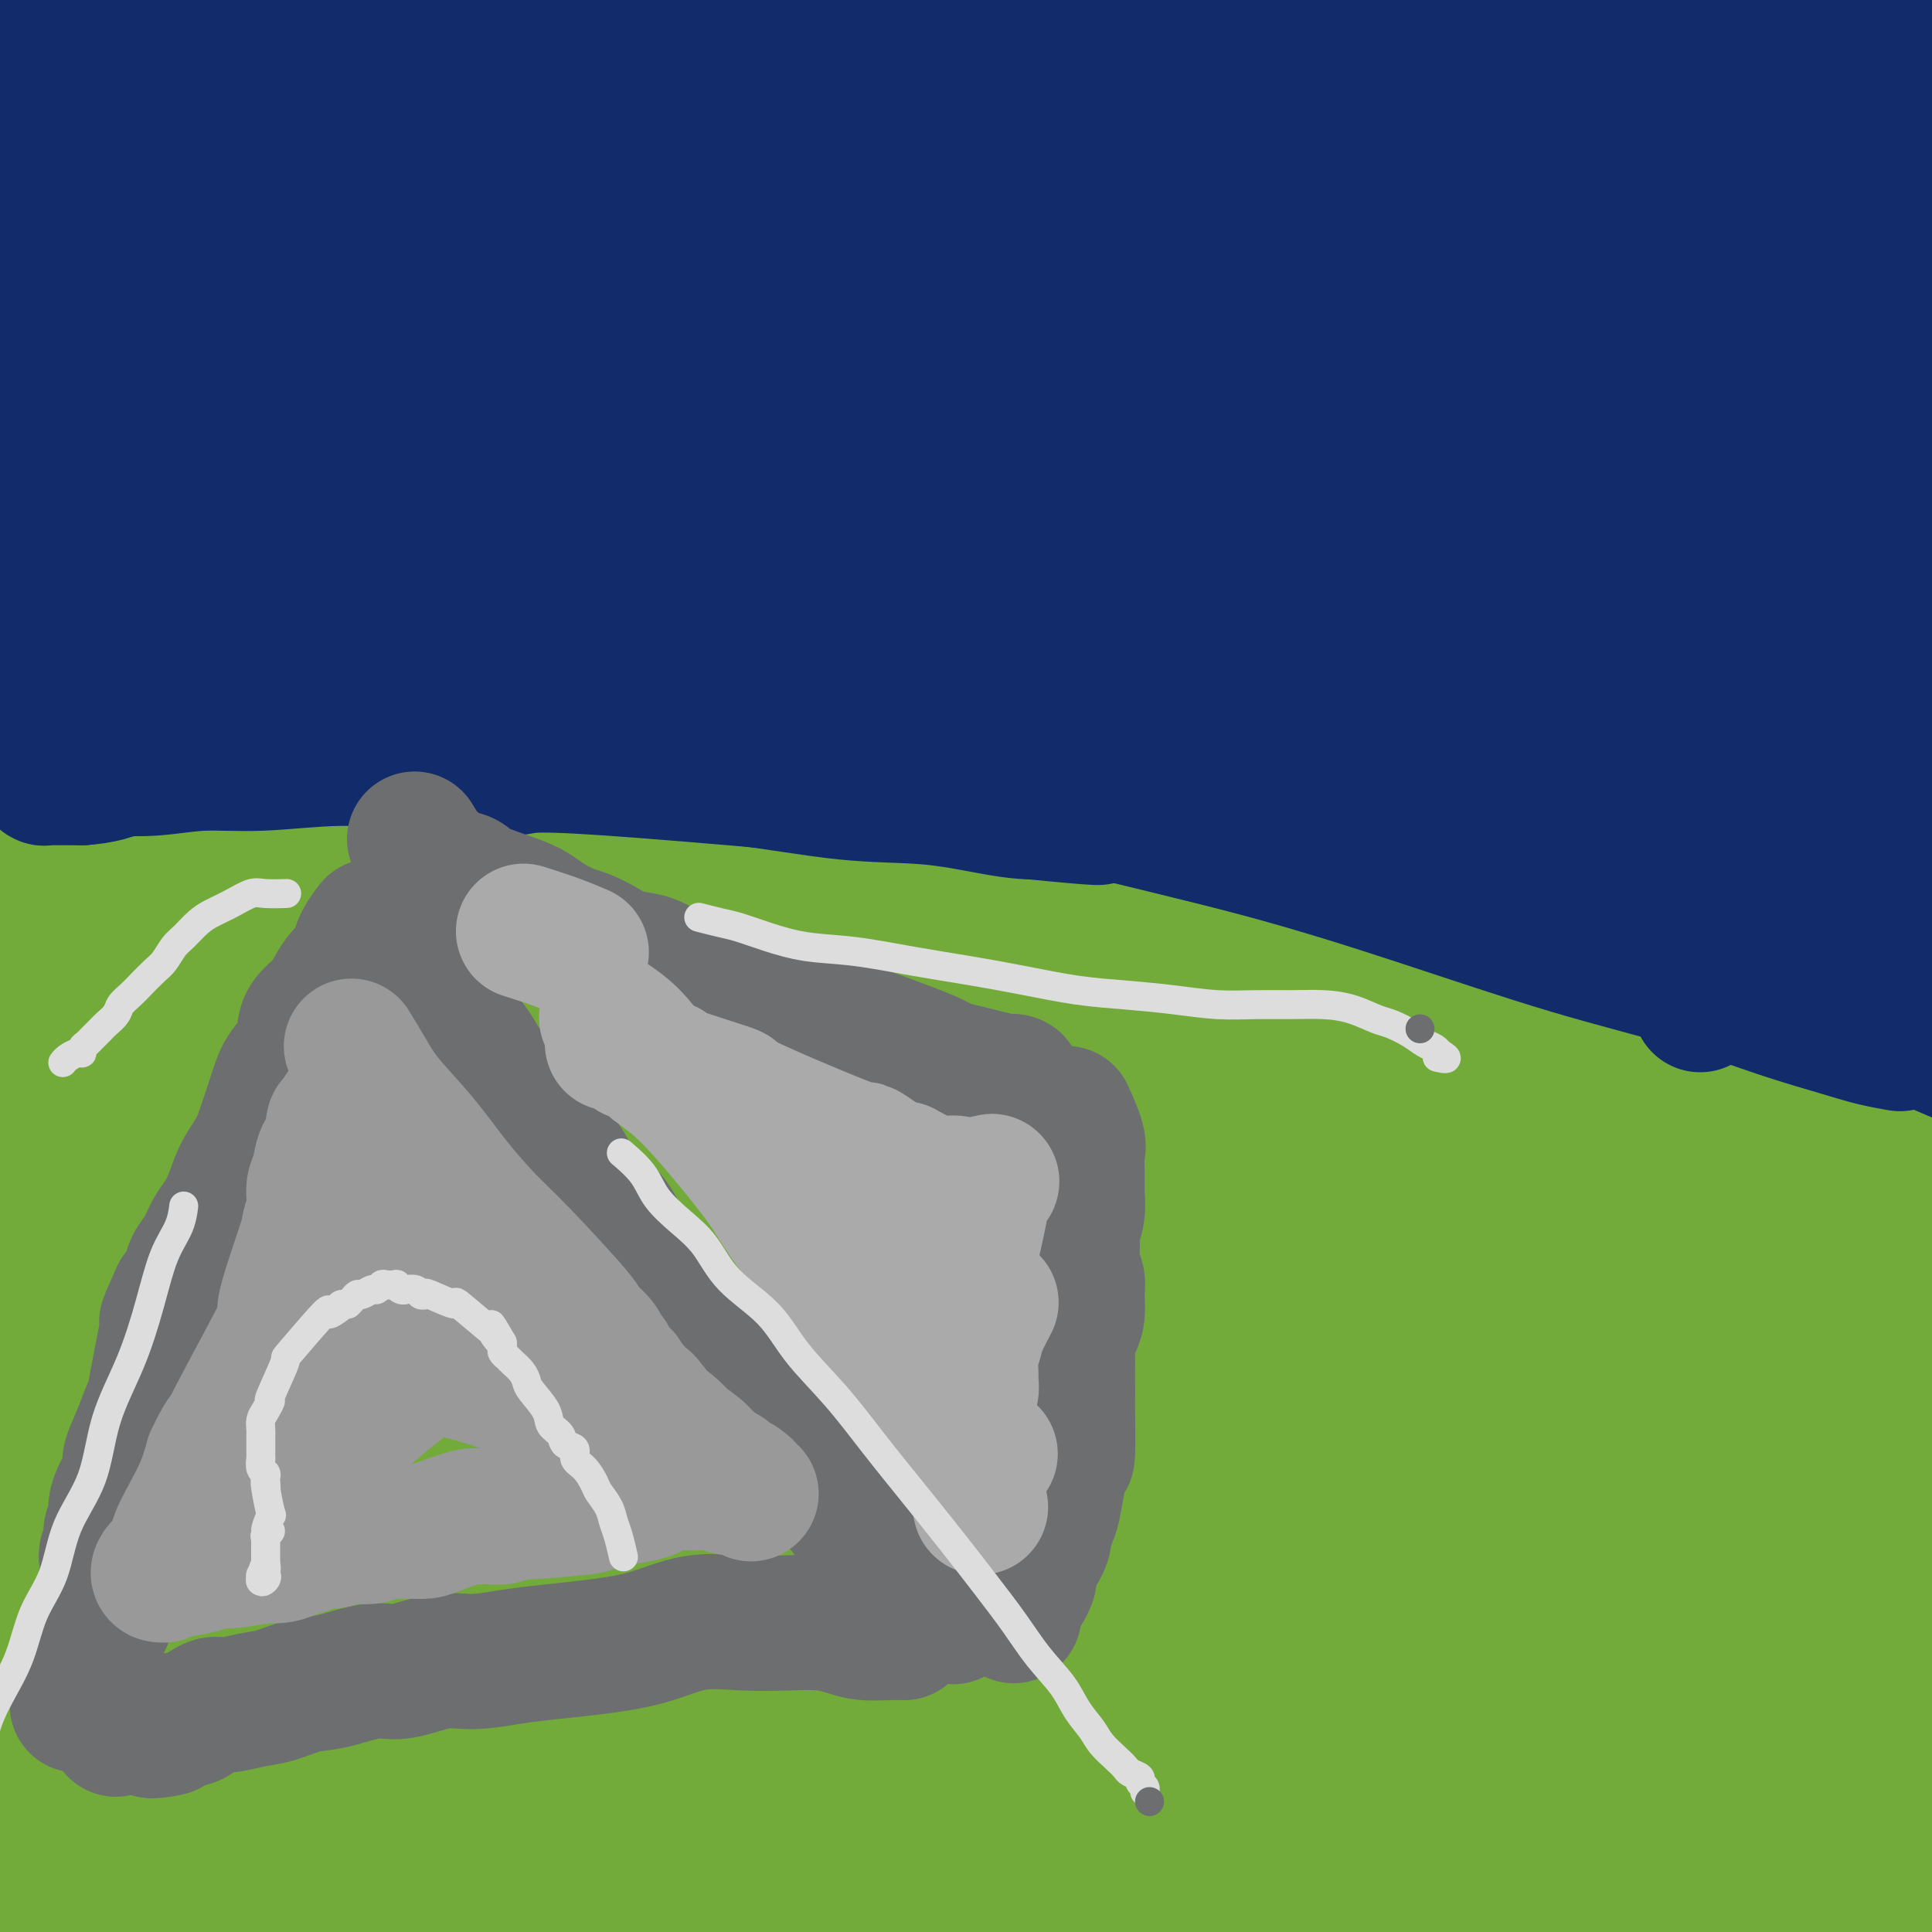 <svg viewBox='0 0 400 400' version='1.1' xmlns='http://www.w3.org/2000/svg' xmlns:xlink='http://www.w3.org/1999/xlink'><g fill='none' stroke='#73AB3A' stroke-width='20' stroke-linecap='round' stroke-linejoin='round'><path d='M340,335c-2.247,-0.569 -4.493,-1.137 -10,-1c-5.507,0.137 -14.274,0.981 -25,2c-10.726,1.019 -23.412,2.213 -39,4c-15.588,1.787 -34.077,4.167 -52,7c-17.923,2.833 -35.281,6.119 -51,9c-15.719,2.881 -29.801,5.355 -41,8c-11.199,2.645 -19.516,5.459 -25,7c-5.484,1.541 -8.134,1.809 -9,3c-0.866,1.191 0.051,3.307 10,4c9.949,0.693 28.928,-0.036 45,-1c16.072,-0.964 29.236,-2.163 46,-3c16.764,-0.837 37.127,-1.311 56,-1c18.873,0.311 36.257,1.408 51,2c14.743,0.592 26.846,0.680 35,1c8.154,0.320 12.358,0.873 14,2c1.642,1.127 0.722,2.829 -10,5c-10.722,2.171 -31.248,4.813 -47,5c-15.752,0.187 -26.732,-2.080 -42,-3c-15.268,-0.920 -34.824,-0.494 -53,0c-18.176,0.494 -34.973,1.057 -50,1c-15.027,-0.057 -28.286,-0.735 -38,-1c-9.714,-0.265 -15.885,-0.116 -19,0c-3.115,0.116 -3.176,0.198 -1,2c2.176,1.802 6.587,5.322 20,6c13.413,0.678 35.828,-1.486 55,-2c19.172,-0.514 35.101,0.622 54,2c18.899,1.378 40.767,2.998 58,4c17.233,1.002 29.832,1.385 43,3c13.168,1.615 26.905,4.461 23,8c-3.905,3.539 -25.453,7.769 -47,12'/><path d='M291,420c-17.325,-1.544 -37.139,-11.403 -58,-15c-20.861,-3.597 -42.771,-0.932 -65,0c-22.229,0.932 -44.779,0.132 -64,0c-19.221,-0.132 -35.113,0.405 -48,1c-12.887,0.595 -22.770,1.249 -29,2c-6.230,0.751 -8.807,1.598 -9,3c-0.193,1.402 1.999,3.357 16,4c14.001,0.643 39.813,-0.027 61,0c21.187,0.027 37.750,0.751 60,1c22.250,0.249 50.186,0.023 76,0c25.814,-0.023 49.507,0.157 72,1c22.493,0.843 43.785,2.349 55,0c11.215,-2.349 12.352,-8.553 -4,-10c-16.352,-1.447 -50.193,1.864 -77,2c-26.807,0.136 -46.579,-2.901 -69,-5c-22.421,-2.099 -47.490,-3.259 -69,-4c-21.510,-0.741 -39.463,-1.062 -54,-1c-14.537,0.062 -25.660,0.508 -33,1c-7.340,0.492 -10.897,1.030 -12,2c-1.103,0.970 0.247,2.373 13,3c12.753,0.627 36.908,0.480 56,0c19.092,-0.480 33.122,-1.293 52,-2c18.878,-0.707 42.603,-1.308 65,-2c22.397,-0.692 43.466,-1.474 62,-2c18.534,-0.526 34.533,-0.796 47,-1c12.467,-0.204 21.404,-0.343 26,0c4.596,0.343 4.853,1.169 1,0c-3.853,-1.169 -11.815,-4.334 -29,-5c-17.185,-0.666 -43.592,1.167 -70,3'/><path d='M263,396c-21.902,-0.077 -41.658,-1.771 -64,-3c-22.342,-1.229 -47.269,-1.993 -68,-3c-20.731,-1.007 -37.267,-2.259 -52,-3c-14.733,-0.741 -27.665,-0.973 -36,-1c-8.335,-0.027 -12.074,0.151 -14,0c-1.926,-0.151 -2.039,-0.631 10,-1c12.039,-0.369 36.230,-0.626 55,-1c18.770,-0.374 32.120,-0.865 53,-1c20.880,-0.135 49.290,0.085 72,0c22.710,-0.085 39.720,-0.476 74,0c34.280,0.476 85.829,1.819 88,2c2.171,0.181 -45.037,-0.798 -76,-2c-30.963,-1.202 -45.682,-2.626 -67,-4c-21.318,-1.374 -49.237,-2.698 -74,-4c-24.763,-1.302 -46.370,-2.583 -65,-4c-18.630,-1.417 -34.282,-2.972 -46,-4c-11.718,-1.028 -19.501,-1.530 -23,-1c-3.499,0.530 -2.714,2.093 1,0c3.714,-2.093 10.356,-7.840 28,-8c17.644,-0.160 46.291,5.268 72,7c25.709,1.732 48.480,-0.231 75,-1c26.520,-0.769 56.790,-0.342 84,0c27.210,0.342 51.361,0.600 72,1c20.639,0.400 37.765,0.941 50,1c12.235,0.059 19.578,-0.366 23,0c3.422,0.366 2.921,1.522 -13,1c-15.921,-0.522 -47.263,-2.720 -72,-4c-24.737,-1.280 -42.868,-1.640 -61,-2'/><path d='M289,361c-55.275,-2.027 -120.462,-4.595 -156,-6c-35.538,-1.405 -41.427,-1.648 -62,-2c-20.573,-0.352 -55.832,-0.813 -57,4c-1.168,4.813 31.753,14.899 55,16c23.247,1.101 36.819,-6.782 57,-10c20.181,-3.218 46.972,-1.772 72,-1c25.028,0.772 48.293,0.870 68,1c19.707,0.130 35.855,0.293 47,0c11.145,-0.293 17.285,-1.041 20,0c2.715,1.041 2.003,3.871 -15,5c-17.003,1.129 -50.299,0.558 -74,0c-23.701,-0.558 -37.808,-1.103 -58,-1c-20.192,0.103 -46.469,0.854 -69,1c-22.531,0.146 -41.318,-0.313 -58,0c-16.682,0.313 -31.261,1.399 -41,2c-9.739,0.601 -14.640,0.716 -18,1c-3.360,0.284 -5.181,0.736 4,5c9.181,4.264 29.363,12.341 48,13c18.637,0.659 35.728,-6.100 56,-8c20.272,-1.900 43.726,1.058 66,3c22.274,1.942 43.368,2.867 60,4c16.632,1.133 28.801,2.475 37,3c8.199,0.525 12.427,0.232 13,2c0.573,1.768 -2.509,5.595 -18,7c-15.491,1.405 -43.389,0.387 -64,0c-20.611,-0.387 -33.934,-0.143 -52,0c-18.066,0.143 -40.876,0.184 -59,0c-18.124,-0.184 -31.562,-0.592 -45,-1'/><path d='M46,399c-42.758,-0.107 -39.651,0.124 -39,0c0.651,-0.124 -1.152,-0.603 7,-1c8.152,-0.397 26.259,-0.710 40,-1c13.741,-0.290 23.115,-0.556 36,-1c12.885,-0.444 29.280,-1.065 45,-1c15.720,0.065 30.763,0.818 41,1c10.237,0.182 15.666,-0.205 23,0c7.334,0.205 16.574,1.002 3,2c-13.574,0.998 -49.961,2.199 -73,3c-23.039,0.801 -32.732,1.204 -46,2c-13.268,0.796 -30.113,1.987 -43,3c-12.887,1.013 -21.816,1.850 -28,4c-6.184,2.150 -9.624,5.614 -11,7c-1.376,1.386 -0.688,0.693 0,0'/></g>
<g fill='none' stroke='#73AB3A' stroke-width='28' stroke-linecap='round' stroke-linejoin='round'><path d='M303,371c-0.438,-0.800 -0.876,-1.599 -5,-2c-4.124,-0.401 -11.936,-0.402 -17,-1c-5.064,-0.598 -7.382,-1.793 -30,-2c-22.618,-0.207 -65.535,0.573 -92,1c-26.465,0.427 -36.477,0.500 -50,1c-13.523,0.500 -30.556,1.425 -45,2c-14.444,0.575 -26.298,0.799 -36,1c-9.702,0.201 -17.251,0.379 -24,0c-6.749,-0.379 -12.696,-1.314 -14,-2c-1.304,-0.686 2.037,-1.122 5,-2c2.963,-0.878 5.549,-2.198 22,-4c16.451,-1.802 46.769,-4.085 69,-6c22.231,-1.915 36.377,-3.462 55,-5c18.623,-1.538 41.723,-3.068 64,-4c22.277,-0.932 43.732,-1.266 65,-2c21.268,-0.734 42.350,-1.870 62,-2c19.650,-0.130 37.867,0.744 53,1c15.133,0.256 27.181,-0.108 37,0c9.819,0.108 17.410,0.687 22,1c4.590,0.313 6.181,0.360 6,0c-0.181,-0.360 -2.134,-1.128 -5,-3c-2.866,-1.872 -6.646,-4.849 -15,-5c-8.354,-0.151 -21.281,2.524 -32,3c-10.719,0.476 -19.228,-1.245 -31,-2c-11.772,-0.755 -26.805,-0.543 -42,-1c-15.195,-0.457 -30.553,-1.585 -47,-2c-16.447,-0.415 -33.985,-0.119 -52,0c-18.015,0.119 -36.508,0.059 -55,0'/><path d='M171,336c-44.431,-0.782 -42.008,-0.237 -52,0c-9.992,0.237 -32.400,0.167 -49,0c-16.600,-0.167 -27.392,-0.429 -39,0c-11.608,0.429 -24.031,1.551 -29,2c-4.969,0.449 -2.485,0.224 0,0'/><path d='M-3,339c14.298,-0.288 28.597,-0.577 33,-1c4.403,-0.423 -1.088,-0.981 41,-1c42.088,-0.019 131.757,0.500 177,1c45.243,0.500 46.062,0.981 57,2c10.938,1.019 31.994,2.578 48,4c16.006,1.422 26.960,2.709 37,4c10.040,1.291 19.165,2.586 25,4c5.835,1.414 8.378,2.946 10,4c1.622,1.054 2.321,1.628 2,2c-0.321,0.372 -1.663,0.542 -7,0c-5.337,-0.542 -14.670,-1.795 -23,-3c-8.330,-1.205 -15.655,-2.362 -26,-4c-10.345,-1.638 -23.708,-3.757 -38,-5c-14.292,-1.243 -29.513,-1.611 -46,-2c-16.487,-0.389 -34.240,-0.801 -52,-1c-17.760,-0.199 -35.527,-0.187 -53,0c-17.473,0.187 -34.653,0.548 -51,1c-16.347,0.452 -31.861,0.995 -46,2c-14.139,1.005 -26.903,2.472 -38,4c-11.097,1.528 -20.526,3.118 -28,5c-7.474,1.882 -12.993,4.056 -17,6c-4.007,1.944 -6.501,3.657 -8,5c-1.499,1.343 -2.001,2.316 -2,3c0.001,0.684 0.506,1.078 2,2c1.494,0.922 3.978,2.371 8,2c4.022,-0.371 9.583,-2.563 17,-4c7.417,-1.437 16.689,-2.118 28,-3c11.311,-0.882 24.660,-1.966 40,-3c15.340,-1.034 32.670,-2.017 50,-3'/><path d='M137,360c38.023,-1.403 88.081,-1.912 116,-2c27.919,-0.088 33.698,0.244 57,3c23.302,2.756 64.127,7.935 84,11c19.873,3.065 18.795,4.014 20,5c1.205,0.986 4.695,2.007 6,3c1.305,0.993 0.426,1.958 -3,4c-3.426,2.042 -9.397,5.159 -17,6c-7.603,0.841 -16.837,-0.596 -27,0c-10.163,0.596 -21.256,3.224 -34,5c-12.744,1.776 -27.140,2.701 -42,4c-14.860,1.299 -30.183,2.971 -46,4c-15.817,1.029 -32.127,1.414 -48,2c-15.873,0.586 -31.308,1.373 -46,2c-14.692,0.627 -28.640,1.095 -41,1c-12.360,-0.095 -23.133,-0.753 -33,-1c-9.867,-0.247 -18.827,-0.083 -26,0c-7.173,0.083 -12.560,0.084 -17,0c-4.440,-0.084 -7.932,-0.255 -10,0c-2.068,0.255 -2.711,0.935 -3,1c-0.289,0.065 -0.222,-0.486 0,0c0.222,0.486 0.600,2.010 5,2c4.400,-0.010 12.823,-1.555 21,-2c8.177,-0.445 16.107,0.209 29,0c12.893,-0.209 30.750,-1.283 45,-2c14.250,-0.717 24.892,-1.079 54,-2c29.108,-0.921 76.683,-2.402 117,-3c40.317,-0.598 73.376,-0.314 90,-1c16.624,-0.686 16.812,-2.343 17,-4'/><path d='M405,396c-28.504,-2.150 -108.263,-5.525 -150,-7c-41.737,-1.475 -45.452,-1.048 -58,-1c-12.548,0.048 -33.928,-0.282 -53,0c-19.072,0.282 -35.837,1.175 -49,2c-13.163,0.825 -22.723,1.580 -38,3c-15.277,1.420 -36.271,3.505 -45,5c-8.729,1.495 -5.191,2.401 -4,3c1.191,0.599 0.037,0.893 0,1c-0.037,0.107 1.042,0.028 1,0c-0.042,-0.028 -1.206,-0.005 -2,0c-0.794,0.005 -1.218,-0.006 -2,0c-0.782,0.006 -1.922,0.031 -3,0c-1.078,-0.031 -2.092,-0.116 -3,0c-0.908,0.116 -1.708,0.433 -3,0c-1.292,-0.433 -3.074,-1.617 -4,-2c-0.926,-0.383 -0.995,0.035 -1,0c-0.005,-0.035 0.053,-0.521 0,-1c-0.053,-0.479 -0.216,-0.949 0,-1c0.216,-0.051 0.810,0.316 1,0c0.190,-0.316 -0.026,-1.316 0,-2c0.026,-0.684 0.293,-1.053 1,-2c0.707,-0.947 1.853,-2.474 3,-4'/><path d='M-4,390c2.535,-4.188 6.872,-9.657 19,-17c12.128,-7.343 32.045,-16.560 49,-22c16.955,-5.440 30.946,-7.105 38,-9c7.054,-1.895 7.169,-4.021 47,-7c39.831,-2.979 119.378,-6.811 159,-8c39.622,-1.189 39.321,0.267 47,1c7.679,0.733 23.340,0.744 35,1c11.660,0.256 19.319,0.756 25,1c5.681,0.244 9.385,0.232 11,0c1.615,-0.232 1.142,-0.685 1,-1c-0.142,-0.315 0.047,-0.491 -5,-1c-5.047,-0.509 -15.330,-1.349 -24,-2c-8.670,-0.651 -15.726,-1.112 -26,-2c-10.274,-0.888 -23.765,-2.204 -39,-3c-15.235,-0.796 -32.213,-1.073 -50,-2c-17.787,-0.927 -36.382,-2.504 -55,-3c-18.618,-0.496 -37.257,0.088 -56,0c-18.743,-0.088 -37.588,-0.847 -55,-1c-17.412,-0.153 -33.391,0.302 -48,1c-14.609,0.698 -27.849,1.640 -39,2c-11.151,0.360 -20.214,0.138 -27,1c-6.786,0.862 -11.295,2.807 -14,4c-2.705,1.193 -3.606,1.635 -4,2c-0.394,0.365 -0.281,0.655 0,1c0.281,0.345 0.729,0.747 2,1c1.271,0.253 3.363,0.358 7,0c3.637,-0.358 8.818,-1.179 14,-2'/><path d='M8,325c11.962,-0.616 30.367,-2.156 58,-4c27.633,-1.844 64.492,-3.994 88,-5c23.508,-1.006 33.664,-0.870 47,-1c13.336,-0.130 29.853,-0.526 45,-1c15.147,-0.474 28.922,-1.024 42,-1c13.078,0.024 25.457,0.624 36,1c10.543,0.376 19.251,0.530 27,1c7.749,0.470 14.541,1.257 19,2c4.459,0.743 6.587,1.443 8,2c1.413,0.557 2.111,0.970 2,1c-0.111,0.030 -1.029,-0.323 -3,0c-1.971,0.323 -4.993,1.323 -9,1c-4.007,-0.323 -9.000,-1.969 -16,-3c-7.000,-1.031 -16.008,-1.447 -27,-2c-10.992,-0.553 -23.967,-1.244 -39,-2c-15.033,-0.756 -32.124,-1.577 -50,-2c-17.876,-0.423 -36.535,-0.448 -55,-1c-18.465,-0.552 -36.734,-1.630 -54,-2c-17.266,-0.370 -33.529,-0.030 -48,0c-14.471,0.030 -27.150,-0.248 -38,0c-10.850,0.248 -19.871,1.023 -27,2c-7.129,0.977 -12.365,2.156 -16,3c-3.635,0.844 -5.667,1.352 -7,2c-1.333,0.648 -1.965,1.436 -2,2c-0.035,0.564 0.526,0.902 1,1c0.474,0.098 0.859,-0.046 2,0c1.141,0.046 3.038,0.282 6,0c2.962,-0.282 6.989,-1.080 14,-2c7.011,-0.920 17.005,-1.960 27,-3'/><path d='M39,314c18.308,-1.552 39.078,-3.433 96,-8c56.922,-4.567 149.997,-11.820 195,-15c45.003,-3.180 41.934,-2.287 48,-2c6.066,0.287 21.265,-0.031 30,0c8.735,0.031 11.004,0.413 12,1c0.996,0.587 0.718,1.381 0,2c-0.718,0.619 -1.875,1.063 -8,1c-6.125,-0.063 -17.219,-0.633 -26,-1c-8.781,-0.367 -15.251,-0.532 -25,-1c-9.749,-0.468 -22.777,-1.239 -36,-2c-13.223,-0.761 -26.641,-1.512 -42,-2c-15.359,-0.488 -32.660,-0.713 -50,-1c-17.340,-0.287 -34.718,-0.637 -53,-1c-18.282,-0.363 -37.468,-0.738 -56,-1c-18.532,-0.262 -36.411,-0.410 -53,0c-16.589,0.410 -31.889,1.380 -47,2c-15.111,0.620 -30.032,0.892 -36,1c-5.968,0.108 -2.984,0.054 0,0'/><path d='M37,291c6.049,-0.366 12.098,-0.732 22,-1c9.902,-0.268 23.656,-0.437 40,-1c16.344,-0.563 35.279,-1.521 55,-2c19.721,-0.479 40.227,-0.478 58,-1c17.773,-0.522 32.813,-1.567 46,-2c13.187,-0.433 24.521,-0.255 33,0c8.479,0.255 14.104,0.588 19,1c4.896,0.412 9.063,0.902 13,2c3.937,1.098 7.644,2.804 11,4c3.356,1.196 6.361,1.881 9,3c2.639,1.119 4.912,2.670 7,4c2.088,1.330 3.991,2.437 5,3c1.009,0.563 1.123,0.582 1,1c-0.123,0.418 -0.482,1.236 -5,1c-4.518,-0.236 -13.197,-1.527 -24,-2c-10.803,-0.473 -23.732,-0.127 -39,0c-15.268,0.127 -32.874,0.037 -52,0c-19.126,-0.037 -39.773,-0.021 -59,0c-19.227,0.021 -37.035,0.048 -53,0c-15.965,-0.048 -30.087,-0.172 -42,0c-11.913,0.172 -21.617,0.638 -28,1c-6.383,0.362 -9.446,0.618 -12,1c-2.554,0.382 -4.601,0.888 -5,1c-0.399,0.112 0.848,-0.170 2,0c1.152,0.170 2.207,0.792 3,1c0.793,0.208 1.324,0.002 2,0c0.676,-0.002 1.496,0.201 2,0c0.504,-0.201 0.692,-0.807 1,-1c0.308,-0.193 0.737,0.025 2,0c1.263,-0.025 3.361,-0.293 9,-1c5.639,-0.707 14.820,-1.854 24,-3'/><path d='M82,300c22.041,-1.651 54.644,-3.780 94,-5c39.356,-1.220 85.467,-1.533 113,-1c27.533,0.533 36.489,1.910 49,3c12.511,1.090 28.577,1.893 41,3c12.423,1.107 21.205,2.517 28,4c6.795,1.483 11.604,3.040 15,4c3.396,0.960 5.378,1.323 6,2c0.622,0.677 -0.116,1.668 -1,2c-0.884,0.332 -1.913,0.006 -3,0c-1.087,-0.006 -2.230,0.310 -4,0c-1.770,-0.310 -4.166,-1.245 -8,-2c-3.834,-0.755 -9.106,-1.330 -17,-2c-7.894,-0.670 -18.411,-1.435 -32,-2c-13.589,-0.565 -30.249,-0.929 -49,-2c-18.751,-1.071 -39.594,-2.848 -61,-4c-21.406,-1.152 -43.375,-1.678 -65,-3c-21.625,-1.322 -42.905,-3.440 -63,-5c-20.095,-1.560 -39.005,-2.563 -56,-3c-16.995,-0.437 -32.076,-0.310 -45,0c-12.924,0.310 -23.693,0.803 -28,1c-4.307,0.197 -2.154,0.099 0,0'/><path d='M-8,289c3.255,-0.957 6.510,-1.914 12,-3c5.490,-1.086 13.217,-2.302 23,-4c9.783,-1.698 21.624,-3.880 35,-5c13.376,-1.120 28.289,-1.179 44,-2c15.711,-0.821 32.221,-2.405 49,-3c16.779,-0.595 33.827,-0.200 51,0c17.173,0.200 34.470,0.204 51,0c16.530,-0.204 32.291,-0.616 47,0c14.709,0.616 28.364,2.260 41,3c12.636,0.740 24.253,0.574 33,1c8.747,0.426 14.624,1.442 19,2c4.376,0.558 7.250,0.656 8,1c0.750,0.344 -0.624,0.934 -5,1c-4.376,0.066 -11.752,-0.394 -20,-1c-8.248,-0.606 -17.366,-1.360 -30,-2c-12.634,-0.640 -28.785,-1.166 -47,-2c-18.215,-0.834 -38.496,-1.977 -60,-3c-21.504,-1.023 -44.233,-1.925 -66,-3c-21.767,-1.075 -42.573,-2.322 -62,-3c-19.427,-0.678 -37.476,-0.785 -53,-1c-15.524,-0.215 -28.525,-0.537 -39,-1c-10.475,-0.463 -18.425,-1.069 -24,-1c-5.575,0.069 -8.775,0.811 -10,1c-1.225,0.189 -0.475,-0.174 0,0c0.475,0.174 0.675,0.887 5,1c4.325,0.113 12.775,-0.373 20,-1c7.225,-0.627 13.225,-1.395 23,-2c9.775,-0.605 23.324,-1.048 38,-2c14.676,-0.952 30.479,-2.415 48,-3c17.521,-0.585 36.761,-0.293 56,0'/><path d='M179,257c48.453,-1.269 74.584,-0.942 121,3c46.416,3.942 113.115,11.498 142,15c28.885,3.502 19.956,2.949 18,3c-1.956,0.051 3.060,0.706 4,1c0.940,0.294 -2.196,0.227 -12,-1c-9.804,-1.227 -26.277,-3.614 -40,-5c-13.723,-1.386 -24.697,-1.770 -39,-3c-14.303,-1.230 -31.936,-3.307 -50,-5c-18.064,-1.693 -36.560,-3.001 -55,-4c-18.440,-0.999 -36.824,-1.688 -55,-2c-18.176,-0.312 -36.142,-0.249 -54,0c-17.858,0.249 -35.607,0.682 -52,1c-16.393,0.318 -31.430,0.521 -45,1c-13.570,0.479 -25.671,1.235 -36,2c-10.329,0.765 -18.884,1.538 -25,2c-6.116,0.462 -9.794,0.613 -12,1c-2.206,0.387 -2.942,1.012 -3,1c-0.058,-0.012 0.562,-0.660 1,-1c0.438,-0.340 0.693,-0.373 5,-1c4.307,-0.627 12.665,-1.848 17,-3c4.335,-1.152 4.646,-2.236 25,-5c20.354,-2.764 60.750,-7.209 87,-9c26.250,-1.791 38.354,-0.927 55,-1c16.646,-0.073 37.833,-1.081 58,-1c20.167,0.081 39.314,1.253 58,2c18.686,0.747 36.910,1.071 54,2c17.090,0.929 33.045,2.465 49,4'/><path d='M395,254c31.761,2.372 30.663,4.301 36,6c5.337,1.699 17.108,3.169 23,4c5.892,0.831 5.907,1.023 10,2c4.093,0.977 12.266,2.738 -1,1c-13.266,-1.738 -47.972,-6.976 -70,-10c-22.028,-3.024 -31.380,-3.833 -46,-5c-14.620,-1.167 -34.509,-2.692 -54,-4c-19.491,-1.308 -38.586,-2.400 -58,-3c-19.414,-0.600 -39.149,-0.710 -58,-1c-18.851,-0.290 -36.820,-0.761 -54,-1c-17.180,-0.239 -33.572,-0.247 -48,0c-14.428,0.247 -26.894,0.750 -38,1c-11.106,0.250 -20.854,0.247 -28,1c-7.146,0.753 -11.691,2.261 -15,3c-3.309,0.739 -5.382,0.708 -6,1c-0.618,0.292 0.218,0.907 1,1c0.782,0.093 1.509,-0.336 5,-1c3.491,-0.664 9.747,-1.564 16,-3c6.253,-1.436 12.502,-3.409 21,-5c8.498,-1.591 19.247,-2.802 31,-4c11.753,-1.198 24.512,-2.383 39,-3c14.488,-0.617 30.704,-0.665 47,-1c16.296,-0.335 32.673,-0.958 50,-1c17.327,-0.042 35.603,0.497 53,1c17.397,0.503 33.913,0.972 50,2c16.087,1.028 31.745,2.616 46,4c14.255,1.384 27.107,2.565 38,4c10.893,1.435 19.827,3.124 27,5c7.173,1.876 12.587,3.938 18,6'/><path d='M430,254c8.676,2.281 7.865,2.485 7,3c-0.865,0.515 -1.782,1.342 0,3c1.782,1.658 6.265,4.148 -10,2c-16.265,-2.148 -53.279,-8.935 -75,-12c-21.721,-3.065 -28.149,-2.407 -40,-3c-11.851,-0.593 -29.124,-2.435 -46,-4c-16.876,-1.565 -33.356,-2.851 -50,-4c-16.644,-1.149 -33.452,-2.161 -50,-3c-16.548,-0.839 -32.837,-1.503 -48,-2c-15.163,-0.497 -29.201,-0.825 -42,-1c-12.799,-0.175 -24.360,-0.197 -34,0c-9.640,0.197 -17.358,0.612 -24,1c-6.642,0.388 -12.208,0.749 -16,1c-3.792,0.251 -5.808,0.391 -7,1c-1.192,0.609 -1.558,1.687 -1,2c0.558,0.313 2.039,-0.139 3,0c0.961,0.139 1.401,0.870 3,1c1.599,0.130 4.358,-0.342 7,-1c2.642,-0.658 5.166,-1.504 9,-3c3.834,-1.496 8.979,-3.643 15,-5c6.021,-1.357 12.920,-1.923 21,-3c8.080,-1.077 17.341,-2.663 27,-4c9.659,-1.337 19.715,-2.423 30,-3c10.285,-0.577 20.799,-0.645 32,-1c11.201,-0.355 23.090,-0.996 35,-1c11.910,-0.004 23.842,0.628 35,1c11.158,0.372 21.543,0.485 32,1c10.457,0.515 20.988,1.433 30,2c9.012,0.567 16.506,0.784 24,1'/><path d='M297,223c25.814,1.438 29.851,2.534 33,3c3.149,0.466 5.412,0.302 13,2c7.588,1.698 20.502,5.259 27,7c6.498,1.741 6.579,1.662 8,2c1.421,0.338 4.182,1.094 7,2c2.818,0.906 5.694,1.962 8,3c2.306,1.038 4.041,2.059 6,3c1.959,0.941 4.143,1.803 6,3c1.857,1.197 3.386,2.728 5,4c1.614,1.272 3.313,2.285 5,3c1.687,0.715 3.362,1.133 5,2c1.638,0.867 3.239,2.181 5,3c1.761,0.819 3.682,1.141 5,2c1.318,0.859 2.033,2.256 3,3c0.967,0.744 2.187,0.836 3,1c0.813,0.164 1.218,0.401 2,1c0.782,0.599 1.939,1.562 3,2c1.061,0.438 2.025,0.352 3,1c0.975,0.648 1.960,2.031 3,3c1.040,0.969 2.136,1.524 3,2c0.864,0.476 1.495,0.874 2,1c0.505,0.126 0.882,-0.019 1,0c0.118,0.019 -0.024,0.201 0,0c0.024,-0.201 0.214,-0.786 0,-1c-0.214,-0.214 -0.830,-0.057 -1,0c-0.170,0.057 0.108,0.015 0,0c-0.108,-0.015 -0.602,-0.004 -1,0c-0.398,0.004 -0.699,0.002 -1,0'/><path d='M450,275c-0.707,-0.425 -0.975,-0.988 -1,-1c-0.025,-0.012 0.195,0.526 -2,0c-2.195,-0.526 -6.803,-2.118 -9,-3c-2.197,-0.882 -1.982,-1.055 -5,-2c-3.018,-0.945 -9.270,-2.661 -13,-4c-3.730,-1.339 -4.939,-2.300 -7,-3c-2.061,-0.700 -4.974,-1.140 -8,-2c-3.026,-0.860 -6.164,-2.141 -9,-3c-2.836,-0.859 -5.371,-1.297 -8,-2c-2.629,-0.703 -5.352,-1.670 -8,-3c-2.648,-1.330 -5.220,-3.022 -7,-4c-1.780,-0.978 -2.766,-1.243 -6,-3c-3.234,-1.757 -8.714,-5.007 -12,-7c-3.286,-1.993 -4.377,-2.728 -6,-4c-1.623,-1.272 -3.777,-3.081 -6,-4c-2.223,-0.919 -4.516,-0.948 -7,-2c-2.484,-1.052 -5.161,-3.128 -8,-5c-2.839,-1.872 -5.841,-3.541 -9,-5c-3.159,-1.459 -6.474,-2.707 -10,-4c-3.526,-1.293 -7.262,-2.629 -11,-4c-3.738,-1.371 -7.477,-2.775 -11,-4c-3.523,-1.225 -6.832,-2.271 -11,-3c-4.168,-0.729 -9.197,-1.140 -13,-2c-3.803,-0.860 -6.380,-2.169 -10,-3c-3.620,-0.831 -8.282,-1.185 -12,-2c-3.718,-0.815 -6.491,-2.090 -10,-3c-3.509,-0.910 -7.755,-1.455 -12,-2'/><path d='M219,191c-16.245,-4.217 -11.859,-3.259 -23,-5c-11.141,-1.741 -37.811,-6.182 -50,-8c-12.189,-1.818 -9.899,-1.013 -12,-1c-2.101,0.013 -8.594,-0.767 -14,-1c-5.406,-0.233 -9.726,0.080 -14,0c-4.274,-0.080 -8.502,-0.553 -13,-1c-4.498,-0.447 -9.267,-0.867 -14,-1c-4.733,-0.133 -9.430,0.020 -14,0c-4.570,-0.020 -9.015,-0.213 -13,0c-3.985,0.213 -7.512,0.833 -11,1c-3.488,0.167 -6.939,-0.120 -10,0c-3.061,0.120 -5.734,0.648 -8,1c-2.266,0.352 -4.126,0.528 -6,1c-1.874,0.472 -3.762,1.240 -5,2c-1.238,0.760 -1.827,1.513 -3,2c-1.173,0.487 -2.930,0.709 -4,1c-1.070,0.291 -1.452,0.652 -2,1c-0.548,0.348 -1.260,0.685 -2,1c-0.740,0.315 -1.507,0.608 -2,1c-0.493,0.392 -0.710,0.882 -1,1c-0.290,0.118 -0.652,-0.136 -1,0c-0.348,0.136 -0.682,0.663 -1,1c-0.318,0.337 -0.621,0.482 -1,1c-0.379,0.518 -0.833,1.407 -1,2c-0.167,0.593 -0.045,0.890 0,1c0.045,0.110 0.013,0.031 0,0c-0.013,-0.031 -0.006,-0.016 0,0'/><path d='M-6,191c-3.197,2.186 0.312,0.650 2,0c1.688,-0.650 1.556,-0.414 1,0c-0.556,0.414 -1.536,1.006 4,0c5.536,-1.006 17.588,-3.612 24,-5c6.412,-1.388 7.186,-1.560 19,-3c11.814,-1.440 34.669,-4.150 49,-5c14.331,-0.850 20.138,0.158 28,1c7.862,0.842 17.779,1.518 27,2c9.221,0.482 17.748,0.771 26,2c8.252,1.229 16.231,3.399 24,5c7.769,1.601 15.329,2.634 22,4c6.671,1.366 12.452,3.064 18,4c5.548,0.936 10.862,1.109 16,2c5.138,0.891 10.102,2.499 15,4c4.898,1.501 9.732,2.894 14,4c4.268,1.106 7.971,1.927 12,3c4.029,1.073 8.384,2.400 13,4c4.616,1.600 9.495,3.473 14,5c4.505,1.527 8.638,2.708 13,4c4.362,1.292 8.955,2.694 13,4c4.045,1.306 7.542,2.516 11,4c3.458,1.484 6.877,3.241 10,5c3.123,1.759 5.948,3.520 9,5c3.052,1.480 6.329,2.678 9,4c2.671,1.322 4.737,2.767 7,4c2.263,1.233 4.725,2.255 7,3c2.275,0.745 4.364,1.213 6,2c1.636,0.787 2.818,1.894 4,3'/><path d='M411,256c8.843,4.615 4.951,3.153 4,3c-0.951,-0.153 1.038,1.004 4,3c2.962,1.996 6.896,4.832 8,6c1.104,1.168 -0.621,0.669 -2,0c-1.379,-0.669 -2.413,-1.508 -4,-2c-1.587,-0.492 -3.729,-0.637 -7,-2c-3.271,-1.363 -7.671,-3.944 -14,-6c-6.329,-2.056 -14.587,-3.588 -24,-6c-9.413,-2.412 -19.981,-5.705 -31,-9c-11.019,-3.295 -22.490,-6.591 -35,-10c-12.510,-3.409 -26.060,-6.930 -39,-10c-12.940,-3.070 -25.269,-5.689 -37,-8c-11.731,-2.311 -22.864,-4.314 -34,-6c-11.136,-1.686 -22.275,-3.054 -33,-4c-10.725,-0.946 -21.035,-1.469 -31,-2c-9.965,-0.531 -19.584,-1.071 -29,-1c-9.416,0.071 -18.628,0.751 -27,1c-8.372,0.249 -15.903,0.066 -23,0c-7.097,-0.066 -13.760,-0.015 -19,0c-5.240,0.015 -9.059,-0.008 -12,0c-2.941,0.008 -5.006,0.045 -6,0c-0.994,-0.045 -0.916,-0.173 -1,0c-0.084,0.173 -0.330,0.646 0,1c0.330,0.354 1.235,0.589 2,1c0.765,0.411 1.391,0.997 2,1c0.609,0.003 1.203,-0.576 2,-1c0.797,-0.424 1.799,-0.693 3,-1c1.201,-0.307 2.600,-0.654 4,-1'/><path d='M32,203c2.306,-0.637 3.571,-0.730 8,-1c4.429,-0.270 12.022,-0.716 14,-1c1.978,-0.284 -1.660,-0.405 23,0c24.660,0.405 77.617,1.338 103,2c25.383,0.662 23.191,1.055 31,2c7.809,0.945 25.617,2.442 33,3c7.383,0.558 4.340,0.178 3,0c-1.340,-0.178 -0.978,-0.152 -5,0c-4.022,0.152 -12.427,0.432 -20,0c-7.573,-0.432 -14.315,-1.575 -23,-2c-8.685,-0.425 -19.314,-0.133 -31,0c-11.686,0.133 -24.429,0.108 -37,0c-12.571,-0.108 -24.971,-0.300 -37,0c-12.029,0.300 -23.688,1.092 -34,2c-10.312,0.908 -19.276,1.931 -27,3c-7.724,1.069 -14.206,2.185 -19,3c-4.794,0.815 -7.899,1.328 -10,2c-2.101,0.672 -3.199,1.501 -4,2c-0.801,0.499 -1.306,0.667 -1,1c0.306,0.333 1.425,0.831 2,1c0.575,0.169 0.608,0.009 1,0c0.392,-0.009 1.142,0.135 2,0c0.858,-0.135 1.822,-0.547 3,-1c1.178,-0.453 2.570,-0.947 5,-1c2.430,-0.053 5.899,0.336 10,0c4.101,-0.336 8.835,-1.398 14,-2c5.165,-0.602 10.761,-0.743 16,-1c5.239,-0.257 10.119,-0.628 15,-1'/><path d='M67,214c12.235,-0.860 9.322,-1.010 11,-1c1.678,0.010 7.947,0.180 6,0c-1.947,-0.180 -12.109,-0.710 -18,-1c-5.891,-0.290 -7.509,-0.340 -18,1c-10.491,1.340 -29.853,4.071 -40,6c-10.147,1.929 -11.078,3.058 -13,4c-1.922,0.942 -4.835,1.698 -6,2c-1.165,0.302 -0.583,0.151 0,0'/></g>
<g fill='none' stroke='#122B6A' stroke-width='28' stroke-linecap='round' stroke-linejoin='round'><path d='M352,208c0.000,0.000 0.000,0.000 0,0c0.000,0.000 0.000,0.000 0,0'/><path d='M393,216c0.002,0.000 0.004,0.001 0,0c-0.004,-0.001 -0.016,-0.003 0,0c0.016,0.003 0.058,0.010 0,0c-0.058,-0.010 -0.216,-0.037 0,0c0.216,0.037 0.804,0.140 0,0c-0.804,-0.140 -3.002,-0.521 -5,-1c-1.998,-0.479 -3.795,-1.054 -7,-2c-3.205,-0.946 -7.818,-2.262 -13,-4c-5.182,-1.738 -10.935,-3.896 -18,-6c-7.065,-2.104 -15.443,-4.154 -25,-7c-9.557,-2.846 -20.293,-6.490 -31,-10c-10.707,-3.510 -21.386,-6.887 -33,-10c-11.614,-3.113 -24.164,-5.962 -36,-9c-11.836,-3.038 -22.957,-6.265 -35,-9c-12.043,-2.735 -25.009,-4.978 -35,-7c-9.991,-2.022 -17.007,-3.824 -34,-6c-16.993,-2.176 -43.965,-4.727 -59,-6c-15.035,-1.273 -18.135,-1.268 -23,-1c-4.865,0.268 -11.496,0.797 -17,1c-5.504,0.203 -9.880,0.078 -13,0c-3.120,-0.078 -4.982,-0.109 -7,0c-2.018,0.109 -4.190,0.358 -6,1c-1.810,0.642 -3.258,1.677 -4,2c-0.742,0.323 -0.777,-0.067 -1,0c-0.223,0.067 -0.635,0.591 -1,1c-0.365,0.409 -0.682,0.705 -1,1'/><path d='M-11,144c-1.850,0.791 0.024,0.269 1,0c0.976,-0.269 1.052,-0.283 1,0c-0.052,0.283 -0.232,0.864 0,1c0.232,0.136 0.876,-0.173 1,0c0.124,0.173 -0.272,0.830 0,1c0.272,0.170 1.211,-0.145 2,0c0.789,0.145 1.429,0.750 3,1c1.571,0.250 4.073,0.144 7,0c2.927,-0.144 6.278,-0.328 11,0c4.722,0.328 10.814,1.166 17,2c6.186,0.834 12.467,1.664 20,2c7.533,0.336 16.317,0.178 25,1c8.683,0.822 17.264,2.625 26,4c8.736,1.375 17.626,2.322 26,3c8.374,0.678 16.232,1.085 24,2c7.768,0.915 15.448,2.336 22,3c6.552,0.664 11.978,0.570 17,1c5.022,0.430 9.641,1.383 13,2c3.359,0.617 5.457,0.897 7,1c1.543,0.103 2.531,0.028 3,0c0.469,-0.028 0.420,-0.008 0,0c-0.420,0.008 -1.210,0.004 -2,0'/><path d='M213,168c32.528,3.222 1.849,-0.722 -7,-2c-8.849,-1.278 4.133,0.112 -9,-1c-13.133,-1.112 -52.381,-4.725 -71,-6c-18.619,-1.275 -16.609,-0.213 -20,0c-3.391,0.213 -12.185,-0.423 -19,-1c-6.815,-0.577 -11.652,-1.097 -17,-1c-5.348,0.097 -11.206,0.810 -16,1c-4.794,0.190 -8.524,-0.141 -12,0c-3.476,0.141 -6.697,0.756 -10,1c-3.303,0.244 -6.686,0.118 -9,0c-2.314,-0.118 -3.557,-0.227 -5,0c-1.443,0.227 -3.085,0.792 -4,1c-0.915,0.208 -1.103,0.060 -2,0c-0.897,-0.060 -2.503,-0.030 -3,0c-0.497,0.030 0.115,0.061 0,0c-0.115,-0.061 -0.957,-0.212 -1,0c-0.043,0.212 0.714,0.789 1,1c0.286,0.211 0.102,0.057 0,0c-0.102,-0.057 -0.121,-0.015 0,0c0.121,0.015 0.383,0.004 1,0c0.617,-0.004 1.589,-0.001 2,0c0.411,0.001 0.260,0.000 1,0c0.740,-0.000 2.370,-0.000 4,0'/><path d='M17,161c3.372,-0.198 7.802,-1.195 7,-2c-0.802,-0.805 -6.838,-1.420 12,-3c18.838,-1.580 62.548,-4.125 82,-5c19.452,-0.875 14.646,-0.078 26,1c11.354,1.078 38.869,2.439 55,4c16.131,1.561 20.877,3.323 29,5c8.123,1.677 19.622,3.271 30,5c10.378,1.729 19.635,3.595 29,6c9.365,2.405 18.838,5.348 28,8c9.162,2.652 18.011,5.012 27,8c8.989,2.988 18.116,6.603 26,10c7.884,3.397 14.525,6.576 21,10c6.475,3.424 12.783,7.094 18,10c5.217,2.906 9.341,5.048 13,7c3.659,1.952 6.851,3.712 9,5c2.149,1.288 3.254,2.103 4,3c0.746,0.897 1.132,1.877 1,2c-0.132,0.123 -0.781,-0.611 -1,-1c-0.219,-0.389 -0.007,-0.435 -1,-1c-0.993,-0.565 -3.191,-1.651 -5,-3c-1.809,-1.349 -3.228,-2.962 -7,-5c-3.772,-2.038 -9.898,-4.501 -18,-8c-8.102,-3.499 -18.182,-8.034 -29,-13c-10.818,-4.966 -22.374,-10.362 -35,-16c-12.626,-5.638 -26.322,-11.518 -40,-17c-13.678,-5.482 -27.336,-10.566 -40,-15c-12.664,-4.434 -24.332,-8.217 -36,-12'/><path d='M222,144c-19.471,-6.473 -30.150,-9.155 -34,-11c-3.850,-1.845 -0.871,-2.855 -34,-9c-33.129,-6.145 -102.368,-17.427 -131,-22c-28.632,-4.573 -16.659,-2.437 -14,-2c2.659,0.437 -3.996,-0.826 -6,-1c-2.004,-0.174 0.642,0.742 2,1c1.358,0.258 1.426,-0.143 2,0c0.574,0.143 1.653,0.828 2,1c0.347,0.172 -0.038,-0.169 0,0c0.038,0.169 0.497,0.847 1,1c0.503,0.153 1.048,-0.221 3,0c1.952,0.221 5.312,1.035 11,2c5.688,0.965 13.704,2.080 23,3c9.296,0.920 19.870,1.645 32,3c12.130,1.355 25.814,3.341 39,5c13.186,1.659 25.874,2.993 39,4c13.126,1.007 26.690,1.688 40,3c13.310,1.312 26.366,3.256 39,5c12.634,1.744 24.844,3.287 37,5c12.156,1.713 24.256,3.596 36,6c11.744,2.404 23.131,5.329 33,8c9.869,2.671 18.221,5.086 26,8c7.779,2.914 14.985,6.325 20,9c5.015,2.675 7.839,4.614 10,6c2.161,1.386 3.659,2.219 4,3c0.341,0.781 -0.474,1.509 -4,2c-3.526,0.491 -9.763,0.746 -16,1'/><path d='M382,175c-6.494,-0.557 -12.730,-3.449 -25,-6c-12.270,-2.551 -30.576,-4.762 -37,-5c-6.424,-0.238 -0.967,1.497 -50,-7c-49.033,-8.497 -152.555,-27.226 -196,-35c-43.445,-7.774 -26.812,-4.593 -32,-5c-5.188,-0.407 -32.197,-4.402 -43,-6c-10.803,-1.598 -5.402,-0.799 0,0'/><path d='M3,110c2.251,-0.297 4.503,-0.594 8,0c3.497,0.594 8.241,2.080 14,3c5.759,0.920 12.535,1.273 19,2c6.465,0.727 12.620,1.827 18,2c5.380,0.173 9.985,-0.581 14,-1c4.015,-0.419 7.441,-0.503 11,-1c3.559,-0.497 7.251,-1.408 11,-2c3.749,-0.592 7.556,-0.866 13,-1c5.444,-0.134 12.524,-0.128 21,0c8.476,0.128 18.347,0.377 29,1c10.653,0.623 22.086,1.619 35,3c12.914,1.381 27.308,3.147 41,5c13.692,1.853 26.680,3.792 39,6c12.320,2.208 23.971,4.684 34,7c10.029,2.316 18.435,4.471 25,6c6.565,1.529 11.291,2.432 15,4c3.709,1.568 6.403,3.802 8,5c1.597,1.198 2.096,1.360 2,2c-0.096,0.640 -0.788,1.760 -2,3c-1.212,1.240 -2.946,2.601 -7,3c-4.054,0.399 -10.430,-0.165 -19,-1c-8.570,-0.835 -19.335,-1.941 -32,-3c-12.665,-1.059 -27.232,-2.071 -43,-4c-15.768,-1.929 -32.738,-4.774 -50,-7c-17.262,-2.226 -34.815,-3.834 -51,-6c-16.185,-2.166 -31.001,-4.892 -45,-7c-13.999,-2.108 -27.179,-3.598 -39,-5c-11.821,-1.402 -22.282,-2.716 -32,-4c-9.718,-1.284 -18.693,-2.538 -26,-3c-7.307,-0.462 -12.945,-0.132 -17,0c-4.055,0.132 -6.528,0.066 -9,0'/><path d='M-12,117c-2.676,0.141 3.633,0.495 -3,1c-6.633,0.505 -26.209,1.161 4,4c30.209,2.839 110.201,7.861 147,10c36.799,2.139 30.403,1.395 48,3c17.597,1.605 59.187,5.560 83,9c23.813,3.440 29.850,6.365 41,10c11.150,3.635 27.414,7.980 42,13c14.586,5.020 27.493,10.714 40,16c12.507,5.286 24.613,10.164 34,14c9.387,3.836 16.053,6.629 21,9c4.947,2.371 8.173,4.321 10,5c1.827,0.679 2.254,0.086 2,0c-0.254,-0.086 -1.187,0.333 -2,0c-0.813,-0.333 -1.504,-1.418 -3,-2c-1.496,-0.582 -3.798,-0.662 -6,-1c-2.202,-0.338 -4.306,-0.934 -8,-2c-3.694,-1.066 -8.980,-2.601 -16,-4c-7.020,-1.399 -15.774,-2.662 -25,-5c-9.226,-2.338 -18.923,-5.751 -30,-9c-11.077,-3.249 -23.535,-6.336 -36,-10c-12.465,-3.664 -24.936,-7.907 -37,-12c-12.064,-4.093 -23.722,-8.038 -36,-12c-12.278,-3.962 -25.177,-7.943 -38,-12c-12.823,-4.057 -25.571,-8.191 -39,-12c-13.429,-3.809 -27.539,-7.295 -42,-11c-14.461,-3.705 -29.275,-7.630 -43,-11c-13.725,-3.370 -26.363,-6.185 -39,-9'/><path d='M57,99c-24.926,-5.766 -25.240,-4.680 -30,-5c-4.760,-0.320 -13.965,-2.046 -20,-3c-6.035,-0.954 -8.899,-1.135 -10,-1c-1.101,0.135 -0.440,0.586 -3,1c-2.560,0.414 -8.340,0.792 16,4c24.340,3.208 78.799,9.246 111,13c32.201,3.754 42.143,5.224 58,7c15.857,1.776 37.629,3.858 57,6c19.371,2.142 36.341,4.344 52,6c15.659,1.656 30.009,2.766 42,4c11.991,1.234 21.624,2.592 30,4c8.376,1.408 15.494,2.866 21,4c5.506,1.134 9.399,1.944 12,3c2.601,1.056 3.911,2.358 4,4c0.089,1.642 -1.042,3.623 -8,4c-6.958,0.377 -19.741,-0.849 -32,-3c-12.259,-2.151 -23.993,-5.227 -39,-8c-15.007,-2.773 -33.285,-5.242 -52,-8c-18.715,-2.758 -37.865,-5.806 -57,-9c-19.135,-3.194 -38.256,-6.536 -56,-9c-17.744,-2.464 -34.112,-4.051 -49,-6c-14.888,-1.949 -28.296,-4.260 -40,-6c-11.704,-1.740 -21.704,-2.910 -30,-4c-8.296,-1.090 -14.887,-2.101 -20,-3c-5.113,-0.899 -8.746,-1.685 -11,-2c-2.254,-0.315 -3.127,-0.157 -4,0'/><path d='M-1,92c-24.300,-3.307 -8.051,-1.076 1,0c9.051,1.076 10.904,0.997 3,0c-7.904,-0.997 -25.566,-2.911 7,0c32.566,2.911 115.359,10.647 155,15c39.641,4.353 36.130,5.321 63,10c26.870,4.679 84.123,13.068 114,18c29.877,4.932 32.379,6.406 39,8c6.621,1.594 17.361,3.306 24,5c6.639,1.694 9.177,3.368 11,4c1.823,0.632 2.930,0.222 0,2c-2.930,1.778 -9.897,5.744 -16,6c-6.103,0.256 -11.344,-3.197 -40,-9c-28.656,-5.803 -80.729,-13.955 -114,-20c-33.271,-6.045 -47.740,-9.984 -67,-14c-19.260,-4.016 -43.312,-8.109 -64,-12c-20.688,-3.891 -38.011,-7.579 -53,-10c-14.989,-2.421 -27.643,-3.576 -38,-5c-10.357,-1.424 -18.415,-3.117 -24,-4c-5.585,-0.883 -8.696,-0.957 -11,-1c-2.304,-0.043 -3.802,-0.056 -4,0c-0.198,0.056 0.904,0.182 2,0c1.096,-0.182 2.186,-0.670 4,-1c1.814,-0.330 4.352,-0.501 8,-1c3.648,-0.499 8.405,-1.327 16,-2c7.595,-0.673 18.027,-1.192 30,-1c11.973,0.192 25.486,1.096 39,2'/><path d='M84,82c16.622,1.183 38.675,3.140 47,3c8.325,-0.140 2.920,-2.377 51,5c48.080,7.377 149.643,24.368 194,32c44.357,7.632 31.508,5.903 38,9c6.492,3.097 32.326,11.019 43,15c10.674,3.981 6.189,4.021 5,4c-1.189,-0.021 0.919,-0.104 -1,1c-1.919,1.104 -7.863,3.396 -16,2c-8.137,-1.396 -18.467,-6.480 -30,-11c-11.533,-4.520 -24.271,-8.477 -40,-13c-15.729,-4.523 -34.451,-9.612 -54,-15c-19.549,-5.388 -39.925,-11.076 -61,-17c-21.075,-5.924 -42.850,-12.085 -64,-17c-21.150,-4.915 -41.674,-8.584 -61,-12c-19.326,-3.416 -37.453,-6.577 -54,-9c-16.547,-2.423 -31.514,-4.106 -44,-5c-12.486,-0.894 -22.490,-0.998 -30,-1c-7.510,-0.002 -12.525,0.097 -16,0c-3.475,-0.097 -5.412,-0.390 -6,0c-0.588,0.390 0.171,1.462 1,2c0.829,0.538 1.727,0.541 4,1c2.273,0.459 5.920,1.376 12,2c6.080,0.624 14.593,0.957 26,2c11.407,1.043 25.707,2.795 43,5c17.293,2.205 37.579,4.863 59,8c21.421,3.137 43.977,6.753 66,10c22.023,3.247 43.511,6.123 65,9'/><path d='M261,92c52.388,7.051 53.857,7.679 61,8c7.143,0.321 19.960,0.334 51,8c31.040,7.666 80.305,22.985 101,31c20.695,8.015 12.822,8.727 -8,5c-20.822,-3.727 -54.591,-11.893 -78,-17c-23.409,-5.107 -36.459,-7.156 -54,-11c-17.541,-3.844 -39.575,-9.484 -61,-14c-21.425,-4.516 -42.241,-7.909 -62,-11c-19.759,-3.091 -38.462,-5.879 -57,-9c-18.538,-3.121 -36.913,-6.573 -53,-9c-16.087,-2.427 -29.887,-3.828 -42,-5c-12.113,-1.172 -22.538,-2.115 -31,-3c-8.462,-0.885 -14.961,-1.712 -19,-2c-4.039,-0.288 -5.618,-0.038 -7,0c-1.382,0.038 -2.569,-0.136 -2,0c0.569,0.136 2.893,0.581 4,1c1.107,0.419 0.998,0.813 4,1c3.002,0.187 9.116,0.168 17,1c7.884,0.832 17.538,2.515 29,4c11.462,1.485 24.733,2.773 41,5c16.267,2.227 35.530,5.395 54,8c18.470,2.605 36.146,4.648 54,7c17.854,2.352 35.886,5.011 52,7c16.114,1.989 30.309,3.306 43,5c12.691,1.694 23.878,3.764 33,5c9.122,1.236 16.178,1.639 21,2c4.822,0.361 7.411,0.681 10,1'/><path d='M362,110c56.704,7.442 18.463,2.545 1,0c-17.463,-2.545 -14.150,-2.740 -8,-2c6.150,0.740 15.136,2.413 -41,-7c-56.136,-9.413 -177.393,-29.913 -230,-39c-52.607,-9.087 -36.563,-6.761 -43,-7c-6.437,-0.239 -35.356,-3.043 -46,-4c-10.644,-0.957 -3.014,-0.067 3,-1c6.014,-0.933 10.411,-3.690 18,-4c7.589,-0.310 18.368,1.827 32,3c13.632,1.173 30.116,1.381 50,2c19.884,0.619 43.170,1.647 68,4c24.830,2.353 51.206,6.029 77,10c25.794,3.971 51.007,8.237 75,13c23.993,4.763 46.765,10.022 67,15c20.235,4.978 37.932,9.673 52,14c14.068,4.327 24.507,8.285 32,11c7.493,2.715 12.039,4.186 14,5c1.961,0.814 1.337,0.969 -9,1c-10.337,0.031 -30.387,-0.063 -45,-4c-14.613,-3.937 -23.788,-11.717 -38,-17c-14.212,-5.283 -33.460,-8.069 -53,-12c-19.540,-3.931 -39.371,-9.006 -59,-13c-19.629,-3.994 -39.055,-6.906 -58,-10c-18.945,-3.094 -37.408,-6.372 -55,-9c-17.592,-2.628 -34.312,-4.608 -49,-6c-14.688,-1.392 -27.344,-2.196 -40,-3'/><path d='M77,50c-18.921,-2.195 -21.723,-3.183 -31,-4c-9.277,-0.817 -25.027,-1.462 -19,-1c6.027,0.462 33.832,2.033 44,2c10.168,-0.033 2.699,-1.669 50,6c47.301,7.669 149.373,24.643 198,33c48.627,8.357 43.810,8.096 49,9c5.190,0.904 20.386,2.972 29,4c8.614,1.028 10.645,1.015 12,1c1.355,-0.015 2.035,-0.034 0,-2c-2.035,-1.966 -6.785,-5.880 -20,-8c-13.215,-2.120 -34.894,-2.447 -55,-5c-20.106,-2.553 -38.640,-7.333 -61,-12c-22.360,-4.667 -48.547,-9.220 -75,-14c-26.453,-4.780 -53.173,-9.786 -77,-14c-23.827,-4.214 -44.761,-7.634 -68,-11c-23.239,-3.366 -48.783,-6.676 -59,-8c-10.217,-1.324 -5.109,-0.662 0,0'/><path d='M61,50c5.187,0.596 10.374,1.192 18,2c7.626,0.808 17.690,1.828 29,3c11.310,1.172 23.867,2.497 37,4c13.133,1.503 26.843,3.186 37,4c10.157,0.814 16.761,0.761 22,1c5.239,0.239 9.113,0.770 11,1c1.887,0.230 1.788,0.161 1,0c-0.788,-0.161 -2.266,-0.412 -3,0c-0.734,0.412 -0.724,1.488 -1,2c-0.276,0.512 -0.839,0.458 0,1c0.839,0.542 3.078,1.678 7,3c3.922,1.322 9.525,2.831 17,4c7.475,1.169 16.822,1.998 27,3c10.178,1.002 21.187,2.177 32,3c10.813,0.823 21.430,1.294 31,2c9.570,0.706 18.094,1.649 25,2c6.906,0.351 12.193,0.112 16,0c3.807,-0.112 6.132,-0.095 7,0c0.868,0.095 0.278,0.268 0,0c-0.278,-0.268 -0.243,-0.979 -7,-2c-6.757,-1.021 -20.307,-2.354 -34,-4c-13.693,-1.646 -27.531,-3.607 -45,-6c-17.469,-2.393 -38.571,-5.220 -60,-8c-21.429,-2.780 -43.185,-5.513 -64,-8c-20.815,-2.487 -40.688,-4.727 -58,-7c-17.312,-2.273 -32.064,-4.578 -44,-6c-11.936,-1.422 -21.058,-1.961 -28,-3c-6.942,-1.039 -11.706,-2.577 -14,-3c-2.294,-0.423 -2.118,0.271 -2,0c0.118,-0.271 0.176,-1.506 7,-2c6.824,-0.494 20.412,-0.247 34,0'/><path d='M59,36c15.271,0.180 33.948,1.631 41,1c7.052,-0.631 2.478,-3.344 61,3c58.522,6.344 180.141,21.747 231,29c50.859,7.253 30.960,6.358 23,6c-7.960,-0.358 -3.980,-0.179 0,0'/><path d='M131,35c-4.349,-0.483 -8.699,-0.966 -12,-2c-3.301,-1.034 -5.555,-2.618 -23,-4c-17.445,-1.382 -50.083,-2.561 -51,-2c-0.917,0.561 29.887,2.861 51,4c21.113,1.139 32.536,1.116 50,2c17.464,0.884 40.971,2.676 63,4c22.029,1.324 42.581,2.179 62,3c19.419,0.821 37.706,1.606 54,3c16.294,1.394 30.597,3.396 42,5c11.403,1.604 19.908,2.809 26,4c6.092,1.191 9.771,2.367 12,4c2.229,1.633 3.008,3.722 -4,7c-7.008,3.278 -21.802,7.745 -37,7c-15.198,-0.745 -30.800,-6.703 -49,-10c-18.200,-3.297 -38.997,-3.932 -62,-6c-23.003,-2.068 -48.213,-5.570 -72,-8c-23.787,-2.430 -46.153,-3.789 -67,-6c-20.847,-2.211 -40.175,-5.273 -57,-7c-16.825,-1.727 -31.145,-2.119 -43,-2c-11.855,0.119 -21.244,0.748 -25,1c-3.756,0.252 -1.878,0.126 0,0'/><path d='M7,31c44.971,-0.023 89.942,-0.046 115,0c25.058,0.046 30.204,0.161 70,4c39.796,3.839 114.243,11.402 142,14c27.757,2.598 8.825,0.230 -7,-2c-15.825,-2.230 -28.544,-4.322 -41,-6c-12.456,-1.678 -24.651,-2.941 -40,-5c-15.349,-2.059 -33.854,-4.915 -53,-8c-19.146,-3.085 -38.933,-6.401 -56,-9c-17.067,-2.599 -31.413,-4.483 -44,-6c-12.587,-1.517 -23.417,-2.668 -31,-4c-7.583,-1.332 -11.921,-2.846 -14,-3c-2.079,-0.154 -1.899,1.050 -1,1c0.899,-0.050 2.517,-1.354 12,-1c9.483,0.354 26.832,2.367 42,3c15.168,0.633 28.155,-0.114 45,0c16.845,0.114 37.550,1.088 58,2c20.450,0.912 40.647,1.761 60,3c19.353,1.239 37.862,2.869 54,4c16.138,1.131 29.905,1.764 41,3c11.095,1.236 19.517,3.076 25,4c5.483,0.924 8.028,0.931 10,1c1.972,0.069 3.371,0.201 -3,2c-6.371,1.799 -20.512,5.266 -33,4c-12.488,-1.266 -23.324,-7.264 -38,-11c-14.676,-3.736 -33.193,-5.210 -52,-7c-18.807,-1.790 -37.903,-3.895 -57,-6'/><path d='M211,8c-26.360,-3.054 -37.760,-4.190 -52,-5c-14.240,-0.810 -31.320,-1.295 -45,-2c-13.680,-0.705 -23.959,-1.631 -31,0c-7.041,1.631 -10.845,5.820 -21,7c-10.155,1.180 -26.662,-0.647 51,4c77.662,4.647 249.493,15.770 319,21c69.507,5.230 36.691,4.568 7,2c-29.691,-2.568 -56.257,-7.041 -75,-10c-18.743,-2.959 -29.663,-4.404 -44,-6c-14.337,-1.596 -32.091,-3.343 -46,-5c-13.909,-1.657 -23.972,-3.224 -44,-5c-20.028,-1.776 -50.020,-3.760 -65,-5c-14.980,-1.240 -14.946,-1.736 -16,-2c-1.054,-0.264 -3.195,-0.297 -5,0c-1.805,0.297 -3.274,0.922 1,0c4.274,-0.922 14.290,-3.391 23,-3c8.710,0.391 16.114,3.644 27,5c10.886,1.356 25.253,0.816 41,1c15.747,0.184 32.873,1.092 50,2'/><path d='M286,7c23.636,1.004 37.226,2.015 50,3c12.774,0.985 24.731,1.945 42,4c17.269,2.055 39.850,5.206 50,5c10.150,-0.206 7.868,-3.767 -19,-8c-26.868,-4.233 -78.323,-9.137 -103,-12c-24.677,-2.863 -22.577,-3.685 -30,-4c-7.423,-0.315 -24.368,-0.123 -31,0c-6.632,0.123 -2.949,0.176 -1,1c1.949,0.824 2.166,2.417 6,3c3.834,0.583 11.285,0.154 18,0c6.715,-0.154 12.695,-0.034 20,0c7.305,0.034 15.936,-0.017 25,0c9.064,0.017 18.562,0.101 27,0c8.438,-0.101 15.817,-0.387 23,0c7.183,0.387 14.170,1.445 20,2c5.830,0.555 10.504,0.605 14,1c3.496,0.395 5.813,1.136 8,2c2.187,0.864 4.243,1.853 5,2c0.757,0.147 0.216,-0.547 0,0c-0.216,0.547 -0.108,2.335 -2,3c-1.892,0.665 -5.783,0.209 -10,0c-4.217,-0.209 -8.759,-0.169 -15,0c-6.241,0.169 -14.180,0.469 -24,1c-9.820,0.531 -21.520,1.295 -34,2c-12.480,0.705 -25.740,1.353 -39,2'/><path d='M286,14c-26.988,0.936 -33.459,0.776 -45,1c-11.541,0.224 -28.151,0.830 -45,1c-16.849,0.170 -33.936,-0.098 -45,0c-11.064,0.098 -16.105,0.562 -38,0c-21.895,-0.562 -60.645,-2.151 -76,-3c-15.355,-0.849 -7.316,-0.960 -8,-2c-0.684,-1.040 -10.092,-3.011 -14,-4c-3.908,-0.989 -2.316,-0.997 -2,-1c0.316,-0.003 -0.645,-0.001 -1,0c-0.355,0.001 -0.105,0.000 0,0c0.105,-0.000 0.067,-0.000 0,0c-0.067,0.000 -0.161,0.000 0,0c0.161,-0.000 0.577,-0.001 1,0c0.423,0.001 0.855,0.003 1,0c0.145,-0.003 0.005,-0.013 0,0c-0.005,0.013 0.125,0.047 0,0c-0.125,-0.047 -0.504,-0.175 -1,0c-0.496,0.175 -1.110,0.654 -2,1c-0.890,0.346 -2.057,0.561 -4,1c-1.943,0.439 -4.664,1.103 -7,2c-2.336,0.897 -4.288,2.026 -6,3c-1.712,0.974 -3.185,1.794 -4,3c-0.815,1.206 -0.971,2.797 -1,4c-0.029,1.203 0.069,2.016 0,3c-0.069,0.984 -0.305,2.138 0,3c0.305,0.862 1.153,1.431 2,2'/><path d='M-9,28c2.383,2.828 7.841,3.899 12,5c4.159,1.101 7.020,2.231 11,3c3.980,0.769 9.078,1.175 15,2c5.922,0.825 12.666,2.068 19,3c6.334,0.932 12.257,1.555 18,2c5.743,0.445 11.307,0.714 15,1c3.693,0.286 5.517,0.590 6,1c0.483,0.410 -0.375,0.925 -3,2c-2.625,1.075 -7.017,2.710 -12,2c-4.983,-0.710 -10.558,-3.765 -15,-5c-4.442,-1.235 -7.753,-0.648 -13,-1c-5.247,-0.352 -12.430,-1.641 -10,-2c2.430,-0.359 14.474,0.213 15,0c0.526,-0.213 -10.467,-1.212 26,0c36.467,1.212 120.392,4.636 160,7c39.608,2.364 34.897,3.669 42,6c7.103,2.331 26.018,5.687 41,9c14.982,3.313 26.031,6.583 38,10c11.969,3.417 24.858,6.980 36,11c11.142,4.020 20.538,8.497 29,13c8.462,4.503 15.990,9.032 22,13c6.010,3.968 10.503,7.376 14,11c3.497,3.624 5.999,7.464 8,11c2.001,3.536 3.500,6.768 5,10'/><path d='M470,142c2.022,6.378 0.578,11.822 0,14c-0.578,2.178 -0.289,1.089 0,0'/></g>
<g fill='none' stroke='#6D6E70' stroke-width='28' stroke-linecap='round' stroke-linejoin='round'><path d='M85,197c0.048,0.072 0.097,0.145 0,0c-0.097,-0.145 -0.339,-0.507 0,0c0.339,0.507 1.259,1.885 2,3c0.741,1.115 1.304,1.968 2,3c0.696,1.032 1.523,2.243 2,3c0.477,0.757 0.602,1.059 1,2c0.398,0.941 1.069,2.519 2,4c0.931,1.481 2.121,2.864 3,4c0.879,1.136 1.446,2.025 2,3c0.554,0.975 1.095,2.036 2,3c0.905,0.964 2.174,1.831 3,3c0.826,1.169 1.207,2.640 2,4c0.793,1.360 1.996,2.608 3,4c1.004,1.392 1.808,2.926 3,4c1.192,1.074 2.770,1.688 4,3c1.230,1.312 2.110,3.324 3,5c0.890,1.676 1.788,3.017 3,4c1.212,0.983 2.736,1.607 4,3c1.264,1.393 2.267,3.556 3,5c0.733,1.444 1.197,2.171 2,3c0.803,0.829 1.947,1.762 3,3c1.053,1.238 2.015,2.782 3,4c0.985,1.218 1.992,2.109 3,3'/><path d='M140,270c5.082,6.028 3.788,4.597 3,4c-0.788,-0.597 -1.071,-0.359 3,4c4.071,4.359 12.494,12.838 16,16c3.506,3.162 2.094,1.006 3,3c0.906,1.994 4.129,8.137 6,11c1.871,2.863 2.388,2.445 3,3c0.612,0.555 1.318,2.084 2,3c0.682,0.916 1.338,1.219 2,2c0.662,0.781 1.328,2.040 2,3c0.672,0.960 1.351,1.620 2,2c0.649,0.380 1.269,0.478 2,1c0.731,0.522 1.572,1.467 2,2c0.428,0.533 0.443,0.654 1,1c0.557,0.346 1.654,0.916 2,1c0.346,0.084 -0.061,-0.318 0,0c0.061,0.318 0.591,1.357 1,2c0.409,0.643 0.698,0.891 1,1c0.302,0.109 0.617,0.081 1,0c0.383,-0.081 0.834,-0.214 1,0c0.166,0.214 0.047,0.775 0,1c-0.047,0.225 -0.024,0.112 0,0'/><path d='M193,330c8.305,9.266 2.566,2.432 0,0c-2.566,-2.432 -1.960,-0.463 -2,0c-0.040,0.463 -0.726,-0.582 -1,-1c-0.274,-0.418 -0.137,-0.209 0,0'/><path d='M77,192c-0.000,0.000 -0.001,0.001 0,0c0.001,-0.001 0.002,-0.003 0,0c-0.002,0.003 -0.007,0.009 0,0c0.007,-0.009 0.027,-0.035 0,0c-0.027,0.035 -0.100,0.131 0,0c0.100,-0.131 0.375,-0.489 0,0c-0.375,0.489 -1.399,1.825 -2,3c-0.601,1.175 -0.779,2.191 -1,3c-0.221,0.809 -0.486,1.413 -1,2c-0.514,0.587 -1.276,1.156 -2,2c-0.724,0.844 -1.411,1.961 -2,3c-0.589,1.039 -1.082,1.999 -2,3c-0.918,1.001 -2.262,2.044 -3,3c-0.738,0.956 -0.869,1.826 -1,3c-0.131,1.174 -0.261,2.651 -1,4c-0.739,1.349 -2.089,2.569 -3,4c-0.911,1.431 -1.385,3.075 -2,5c-0.615,1.925 -1.372,4.133 -2,6c-0.628,1.867 -1.127,3.394 -2,5c-0.873,1.606 -2.120,3.290 -3,5c-0.880,1.710 -1.391,3.444 -2,5c-0.609,1.556 -1.314,2.934 -2,4c-0.686,1.066 -1.352,1.822 -2,3c-0.648,1.178 -1.277,2.780 -2,4c-0.723,1.220 -1.541,2.059 -2,3c-0.459,0.941 -0.560,1.983 -1,3c-0.440,1.017 -1.220,2.008 -2,3'/><path d='M37,268c-4.389,9.551 -1.861,4.927 -1,3c0.861,-1.927 0.055,-1.158 -1,3c-1.055,4.158 -2.359,11.704 -3,15c-0.641,3.296 -0.620,2.343 -1,3c-0.380,0.657 -1.162,2.924 -2,5c-0.838,2.076 -1.731,3.962 -2,5c-0.269,1.038 0.087,1.227 0,2c-0.087,0.773 -0.616,2.131 -1,3c-0.384,0.869 -0.623,1.248 -1,2c-0.377,0.752 -0.890,1.878 -1,3c-0.110,1.122 0.184,2.240 0,3c-0.184,0.760 -0.847,1.163 -1,2c-0.153,0.837 0.204,2.108 0,3c-0.204,0.892 -0.969,1.405 -1,2c-0.031,0.595 0.671,1.273 1,2c0.329,0.727 0.284,1.504 0,2c-0.284,0.496 -0.808,0.712 -1,1c-0.192,0.288 -0.051,0.650 0,1c0.051,0.350 0.014,0.689 0,1c-0.014,0.311 -0.004,0.594 0,1c0.004,0.406 0.001,0.933 0,1c-0.001,0.067 -0.000,-0.328 0,0c0.000,0.328 0.000,1.379 0,2c-0.000,0.621 -0.000,0.810 0,1'/><path d='M22,334c-0.552,3.395 -0.931,0.883 -1,0c-0.069,-0.883 0.174,-0.136 0,1c-0.174,1.136 -0.765,2.661 -1,3c-0.235,0.339 -0.116,-0.509 0,0c0.116,0.509 0.227,2.375 0,3c-0.227,0.625 -0.793,0.009 -1,0c-0.207,-0.009 -0.056,0.589 0,1c0.056,0.411 0.016,0.634 0,1c-0.016,0.366 -0.008,0.876 0,1c0.008,0.124 0.016,-0.138 0,0c-0.016,0.138 -0.056,0.676 0,1c0.056,0.324 0.207,0.433 0,1c-0.207,0.567 -0.774,1.590 -1,2c-0.226,0.410 -0.113,0.205 0,0'/><path d='M187,338c-0.004,-0.000 -0.008,-0.000 0,0c0.008,0.000 0.029,0.001 0,0c-0.029,-0.001 -0.106,-0.003 0,0c0.106,0.003 0.397,0.011 0,0c-0.397,-0.011 -1.481,-0.042 -3,0c-1.519,0.042 -3.473,0.155 -5,0c-1.527,-0.155 -2.628,-0.580 -4,-1c-1.372,-0.420 -3.016,-0.835 -5,-1c-1.984,-0.165 -4.310,-0.080 -7,0c-2.690,0.080 -5.746,0.154 -9,0c-3.254,-0.154 -6.706,-0.536 -10,0c-3.294,0.536 -6.431,1.990 -10,3c-3.569,1.010 -7.571,1.575 -11,2c-3.429,0.425 -6.286,0.710 -9,1c-2.714,0.290 -5.285,0.583 -8,1c-2.715,0.417 -5.572,0.956 -8,1c-2.428,0.044 -4.426,-0.407 -7,0c-2.574,0.407 -5.724,1.671 -8,2c-2.276,0.329 -3.678,-0.277 -6,0c-2.322,0.277 -5.563,1.437 -8,2c-2.437,0.563 -4.069,0.527 -6,1c-1.931,0.473 -4.159,1.454 -6,2c-1.841,0.546 -3.294,0.658 -5,1c-1.706,0.342 -3.665,0.914 -5,1c-1.335,0.086 -2.045,-0.313 -3,0c-0.955,0.313 -2.154,1.338 -3,2c-0.846,0.662 -1.340,0.961 -2,1c-0.660,0.039 -1.485,-0.182 -2,0c-0.515,0.182 -0.718,0.766 -1,1c-0.282,0.234 -0.641,0.117 -1,0'/><path d='M35,357c-6.736,1.933 -2.576,1.264 -1,1c1.576,-0.264 0.570,-0.123 0,0c-0.570,0.123 -0.702,0.229 -1,0c-0.298,-0.229 -0.760,-0.793 -1,-1c-0.240,-0.207 -0.257,-0.056 0,0c0.257,0.056 0.788,0.016 1,0c0.212,-0.016 0.106,-0.008 0,0'/><path d='M16,353c0.000,0.000 0.000,0.000 0,0c0.000,0.000 0.000,0.000 0,0c0.000,0.000 0.000,0.000 0,0c0.000,0.000 0.000,0.000 0,0c0.000,0.000 0.000,0.000 0,0'/><path d='M24,358c0.000,0.000 0.000,0.000 0,0c0.000,0.000 0.000,0.000 0,0c-0.000,0.000 0.000,0.000 0,0'/></g>
<g fill='none' stroke='#999999' stroke-width='28' stroke-linecap='round' stroke-linejoin='round'><path d='M73,217c0.071,0.116 0.141,0.232 0,0c-0.141,-0.232 -0.494,-0.813 0,0c0.494,0.813 1.836,3.021 3,5c1.164,1.979 2.152,3.729 4,6c1.848,2.271 4.556,5.064 7,8c2.444,2.936 4.624,6.013 7,9c2.376,2.987 4.949,5.882 7,8c2.051,2.118 3.582,3.460 7,7c3.418,3.540 8.723,9.277 11,12c2.277,2.723 1.524,2.431 2,3c0.476,0.569 2.179,1.998 3,3c0.821,1.002 0.760,1.578 1,2c0.240,0.422 0.782,0.691 1,1c0.218,0.309 0.114,0.657 0,1c-0.114,0.343 -0.237,0.680 0,1c0.237,0.320 0.833,0.625 1,1c0.167,0.375 -0.096,0.822 0,1c0.096,0.178 0.552,0.088 1,0c0.448,-0.088 0.889,-0.173 1,0c0.111,0.173 -0.107,0.606 0,1c0.107,0.394 0.540,0.749 1,1c0.460,0.251 0.945,0.397 1,1c0.055,0.603 -0.322,1.664 0,2c0.322,0.336 1.344,-0.054 2,0c0.656,0.054 0.946,0.553 1,1c0.054,0.447 -0.127,0.842 0,1c0.127,0.158 0.564,0.079 1,0'/><path d='M135,292c9.750,12.334 3.125,5.669 1,3c-2.125,-2.669 0.249,-1.342 2,0c1.751,1.342 2.880,2.698 3,3c0.120,0.302 -0.768,-0.452 0,0c0.768,0.452 3.193,2.110 4,3c0.807,0.890 -0.005,1.013 0,1c0.005,-0.013 0.827,-0.162 1,0c0.173,0.162 -0.304,0.636 0,1c0.304,0.364 1.388,0.618 2,1c0.612,0.382 0.752,0.891 1,1c0.248,0.109 0.605,-0.181 1,0c0.395,0.181 0.826,0.832 1,1c0.174,0.168 0.089,-0.147 0,0c-0.089,0.147 -0.181,0.757 0,1c0.181,0.243 0.637,0.118 1,0c0.363,-0.118 0.633,-0.228 1,0c0.367,0.228 0.830,0.793 1,1c0.170,0.207 0.046,0.056 0,0c-0.046,-0.056 -0.013,-0.016 0,0c0.013,0.016 0.007,0.008 0,0'/><path d='M154,308c2.939,2.475 0.788,0.663 0,0c-0.788,-0.663 -0.211,-0.178 0,0c0.211,0.178 0.056,0.048 0,0c-0.056,-0.048 -0.013,-0.013 0,0c0.013,0.013 -0.006,0.005 0,0c0.006,-0.005 0.036,-0.005 0,0c-0.036,0.005 -0.137,0.016 0,0c0.137,-0.016 0.512,-0.057 0,0c-0.512,0.057 -1.911,0.214 -3,0c-1.089,-0.214 -1.869,-0.800 -3,-1c-1.131,-0.200 -2.612,-0.015 -4,0c-1.388,0.015 -2.682,-0.138 -4,0c-1.318,0.138 -2.659,0.569 -4,1'/><path d='M136,308c-2.630,0.117 -0.206,0.408 -2,1c-1.794,0.592 -7.806,1.483 -10,2c-2.194,0.517 -0.569,0.660 -3,1c-2.431,0.340 -8.917,0.876 -12,1c-3.083,0.124 -2.761,-0.165 -3,0c-0.239,0.165 -1.037,0.783 -2,1c-0.963,0.217 -2.091,0.034 -3,0c-0.909,-0.034 -1.597,0.082 -2,0c-0.403,-0.082 -0.519,-0.361 -2,0c-1.481,0.361 -4.326,1.364 -6,2c-1.674,0.636 -2.177,0.906 -3,1c-0.823,0.094 -1.968,0.011 -3,0c-1.032,-0.011 -1.952,0.048 -3,0c-1.048,-0.048 -2.224,-0.205 -3,0c-0.776,0.205 -1.152,0.772 -2,1c-0.848,0.228 -2.170,0.117 -3,0c-0.830,-0.117 -1.170,-0.239 -2,0c-0.830,0.239 -2.151,0.838 -3,1c-0.849,0.162 -1.228,-0.114 -2,0c-0.772,0.114 -1.939,0.618 -3,1c-1.061,0.382 -2.016,0.641 -3,1c-0.984,0.359 -1.995,0.817 -3,1c-1.005,0.183 -2.002,0.092 -3,0'/><path d='M55,322c-13.050,2.179 -5.175,0.626 -2,0c3.175,-0.626 1.652,-0.327 -1,0c-2.652,0.327 -6.431,0.680 -8,1c-1.569,0.320 -0.927,0.607 -2,1c-1.073,0.393 -3.860,0.891 -5,1c-1.140,0.109 -0.632,-0.170 -1,0c-0.368,0.170 -1.611,0.788 -2,1c-0.389,0.212 0.077,0.019 0,0c-0.077,-0.019 -0.697,0.136 -1,0c-0.303,-0.136 -0.288,-0.564 0,-1c0.288,-0.436 0.850,-0.882 1,-1c0.150,-0.118 -0.113,0.091 0,0c0.113,-0.091 0.600,-0.483 1,-1c0.400,-0.517 0.712,-1.158 1,-2c0.288,-0.842 0.551,-1.886 1,-3c0.449,-1.114 1.082,-2.300 2,-4c0.918,-1.700 2.119,-3.914 3,-6c0.881,-2.086 1.440,-4.043 2,-6'/><path d='M44,302c2.272,-4.913 2.953,-5.194 3,-5c0.047,0.194 -0.538,0.864 2,-4c2.538,-4.864 8.201,-15.262 10,-19c1.799,-3.738 -0.265,-0.815 0,-3c0.265,-2.185 2.859,-9.479 4,-13c1.141,-3.521 0.829,-3.268 1,-4c0.171,-0.732 0.824,-2.450 1,-4c0.176,-1.550 -0.125,-2.934 0,-4c0.125,-1.066 0.677,-1.816 1,-3c0.323,-1.184 0.416,-2.803 1,-4c0.584,-1.197 1.658,-1.971 2,-3c0.342,-1.029 -0.048,-2.314 0,-3c0.048,-0.686 0.535,-0.772 1,-1c0.465,-0.228 0.910,-0.597 1,-1c0.090,-0.403 -0.173,-0.840 0,-1c0.173,-0.160 0.782,-0.044 1,0c0.218,0.044 0.044,0.016 0,0c-0.044,-0.016 0.041,-0.019 0,0c-0.041,0.019 -0.207,0.061 0,0c0.207,-0.061 0.788,-0.223 1,0c0.212,0.223 0.057,0.833 0,1c-0.057,0.167 -0.015,-0.109 0,0c0.015,0.109 0.004,0.603 0,1c-0.004,0.397 -0.002,0.699 0,1'/><path d='M73,233c0.532,-0.419 -0.137,-1.467 1,3c1.137,4.467 4.081,14.449 5,18c0.919,3.551 -0.185,0.670 5,5c5.185,4.330 16.661,15.872 22,21c5.339,5.128 4.541,3.842 5,4c0.459,0.158 2.175,1.759 3,3c0.825,1.241 0.758,2.123 1,3c0.242,0.877 0.793,1.750 1,2c0.207,0.250 0.069,-0.122 0,0c-0.069,0.122 -0.068,0.738 0,1c0.068,0.262 0.204,0.169 0,0c-0.204,-0.169 -0.746,-0.415 -1,-1c-0.254,-0.585 -0.218,-1.508 -1,-2c-0.782,-0.492 -2.382,-0.551 -4,-1c-1.618,-0.449 -3.253,-1.287 -5,-2c-1.747,-0.713 -3.606,-1.302 -6,-2c-2.394,-0.698 -5.324,-1.507 -8,-2c-2.676,-0.493 -5.099,-0.672 -7,-1c-1.901,-0.328 -3.279,-0.804 -5,-1c-1.721,-0.196 -3.784,-0.110 -5,0c-1.216,0.110 -1.584,0.246 -2,1c-0.416,0.754 -0.881,2.126 -1,3c-0.119,0.874 0.109,1.250 0,2c-0.109,0.750 -0.554,1.875 -1,3'/><path d='M70,290c-0.886,2.180 -1.101,3.129 -1,4c0.101,0.871 0.518,1.665 0,3c-0.518,1.335 -1.969,3.210 -3,4c-1.031,0.790 -1.640,0.493 0,-1c1.640,-1.493 5.528,-4.182 8,-6c2.472,-1.818 3.528,-2.764 5,-4c1.472,-1.236 3.361,-2.762 5,-4c1.639,-1.238 3.028,-2.188 4,-3c0.972,-0.812 1.529,-1.486 2,-2c0.471,-0.514 0.858,-0.869 1,-1c0.142,-0.131 0.041,-0.037 0,0c-0.041,0.037 -0.020,0.019 0,0'/></g>
<g fill='none' stroke='#6D6E70' stroke-width='28' stroke-linecap='round' stroke-linejoin='round'><path d='M86,174c0.047,0.079 0.093,0.158 0,0c-0.093,-0.158 -0.326,-0.551 0,0c0.326,0.551 1.212,2.048 2,3c0.788,0.952 1.478,1.361 2,2c0.522,0.639 0.877,1.508 2,2c1.123,0.492 3.013,0.607 4,1c0.987,0.393 1.072,1.065 3,2c1.928,0.935 5.698,2.134 8,3c2.302,0.866 3.137,1.401 4,2c0.863,0.599 1.755,1.264 3,2c1.245,0.736 2.843,1.544 4,2c1.157,0.456 1.874,0.559 3,1c1.126,0.441 2.663,1.221 4,2c1.337,0.779 2.476,1.556 4,2c1.524,0.444 3.435,0.553 5,1c1.565,0.447 2.785,1.232 4,2c1.215,0.768 2.425,1.518 4,2c1.575,0.482 3.515,0.696 5,1c1.485,0.304 2.515,0.697 4,1c1.485,0.303 3.424,0.515 5,1c1.576,0.485 2.788,1.242 4,2'/><path d='M160,208c7.083,2.413 3.792,0.945 4,1c0.208,0.055 3.917,1.633 5,2c1.083,0.367 -0.460,-0.476 4,1c4.460,1.476 14.922,5.271 19,7c4.078,1.729 1.772,1.391 4,2c2.228,0.609 8.989,2.163 12,3c3.011,0.837 2.271,0.956 2,1c-0.271,0.044 -0.072,0.011 0,0c0.072,-0.011 0.019,-0.002 0,0c-0.019,0.002 -0.003,-0.003 0,0c0.003,0.003 -0.007,0.015 0,0c0.007,-0.015 0.029,-0.056 0,0c-0.029,0.056 -0.111,0.211 0,0c0.111,-0.211 0.414,-0.788 0,-1c-0.414,-0.212 -1.547,-0.061 -2,0c-0.453,0.061 -0.227,0.030 0,0'/><path d='M221,231c-0.000,-0.000 -0.000,-0.000 0,0c0.000,0.000 0.000,0.000 0,0c-0.000,-0.000 -0.000,-0.000 0,0c0.000,0.000 0.000,0.000 0,0c-0.000,-0.000 -0.000,-0.000 0,0c0.000,0.000 0.001,0.001 0,0c-0.001,-0.001 -0.002,-0.005 0,0c0.002,0.005 0.008,0.018 0,0c-0.008,-0.018 -0.030,-0.067 0,0c0.030,0.067 0.113,0.250 0,0c-0.113,-0.250 -0.423,-0.935 0,0c0.423,0.935 1.578,3.488 2,5c0.422,1.512 0.109,1.984 0,3c-0.109,1.016 -0.015,2.578 0,4c0.015,1.422 -0.050,2.705 0,4c0.050,1.295 0.213,2.601 0,4c-0.213,1.399 -0.803,2.890 -1,4c-0.197,1.110 0.001,1.837 0,3c-0.001,1.163 -0.199,2.762 0,4c0.199,1.238 0.796,2.116 1,3c0.204,0.884 0.016,1.772 0,3c-0.016,1.228 0.139,2.794 0,4c-0.139,1.206 -0.573,2.052 -1,3c-0.427,0.948 -0.846,1.997 -1,3c-0.154,1.003 -0.041,1.960 0,3c0.041,1.040 0.011,2.165 0,3c-0.011,0.835 -0.003,1.382 0,2c0.003,0.618 0.002,1.309 0,2'/><path d='M221,288c-0.009,9.153 -0.031,3.534 0,4c0.031,0.466 0.114,7.017 0,9c-0.114,1.983 -0.427,-0.600 -1,1c-0.573,1.600 -1.408,7.385 -2,10c-0.592,2.615 -0.943,2.062 -1,2c-0.057,-0.062 0.178,0.369 0,1c-0.178,0.631 -0.768,1.464 -1,2c-0.232,0.536 -0.104,0.776 0,1c0.104,0.224 0.185,0.431 0,1c-0.185,0.569 -0.637,1.499 -1,2c-0.363,0.501 -0.636,0.573 -1,1c-0.364,0.427 -0.818,1.211 -1,2c-0.182,0.789 -0.091,1.585 0,2c0.091,0.415 0.182,0.448 0,1c-0.182,0.552 -0.636,1.622 -1,2c-0.364,0.378 -0.636,0.063 -1,1c-0.364,0.937 -0.818,3.125 -1,4c-0.182,0.875 -0.091,0.438 0,0'/></g>
<g fill='none' stroke='#AAAAAA' stroke-width='28' stroke-linecap='round' stroke-linejoin='round'><path d='M126,211c-0.000,-0.000 -0.000,-0.000 0,0c0.000,0.000 0.001,0.001 0,0c-0.001,-0.001 -0.004,-0.003 0,0c0.004,0.003 0.016,0.011 0,0c-0.016,-0.011 -0.060,-0.039 0,0c0.060,0.039 0.224,0.146 0,0c-0.224,-0.146 -0.835,-0.546 0,0c0.835,0.546 3.118,2.037 5,4c1.882,1.963 3.363,4.397 5,6c1.637,1.603 3.428,2.375 7,6c3.572,3.625 8.924,10.102 12,14c3.076,3.898 3.877,5.219 5,7c1.123,1.781 2.568,4.024 4,6c1.432,1.976 2.851,3.684 4,5c1.149,1.316 2.027,2.239 3,3c0.973,0.761 2.039,1.358 3,2c0.961,0.642 1.816,1.328 2,2c0.184,0.672 -0.303,1.331 0,2c0.303,0.669 1.394,1.348 2,2c0.606,0.652 0.726,1.278 1,2c0.274,0.722 0.703,1.540 1,2c0.297,0.460 0.462,0.562 1,1c0.538,0.438 1.450,1.213 2,2c0.550,0.787 0.740,1.587 1,2c0.260,0.413 0.591,0.439 1,1c0.409,0.561 0.897,1.656 1,2c0.103,0.344 -0.179,-0.062 0,0c0.179,0.062 0.817,0.594 1,1c0.183,0.406 -0.091,0.688 0,1c0.091,0.312 0.545,0.656 1,1'/><path d='M188,285c2.080,2.896 1.279,0.637 1,0c-0.279,-0.637 -0.037,0.349 0,1c0.037,0.651 -0.130,0.967 0,1c0.130,0.033 0.557,-0.215 1,0c0.443,0.215 0.903,0.895 1,1c0.097,0.105 -0.170,-0.364 0,0c0.170,0.364 0.778,1.562 1,2c0.222,0.438 0.060,0.117 0,0c-0.060,-0.117 -0.016,-0.031 0,0c0.016,0.031 0.004,0.008 0,0c-0.004,-0.008 -0.001,-0.002 0,0c0.001,0.002 0.000,0.001 0,0c-0.000,-0.001 0.000,-0.001 0,0c-0.000,0.001 -0.001,0.004 0,0c0.001,-0.004 0.003,-0.013 0,0c-0.003,0.013 -0.013,0.049 0,0c0.013,-0.049 0.048,-0.182 0,0c-0.048,0.182 -0.178,0.678 0,0c0.178,-0.678 0.663,-2.529 1,-4c0.337,-1.471 0.525,-2.563 1,-4c0.475,-1.437 1.238,-3.218 2,-5'/><path d='M196,277c1.078,-3.188 1.774,-4.659 2,-5c0.226,-0.341 -0.019,0.448 1,-4c1.019,-4.448 3.303,-14.134 4,-18c0.697,-3.866 -0.191,-1.912 0,-2c0.191,-0.088 1.463,-2.220 2,-3c0.537,-0.780 0.341,-0.210 0,0c-0.341,0.210 -0.827,0.060 -1,0c-0.173,-0.060 -0.032,-0.030 0,0c0.032,0.030 -0.044,0.061 0,0c0.044,-0.061 0.210,-0.212 0,0c-0.210,0.212 -0.795,0.789 -1,1c-0.205,0.211 -0.029,0.058 0,0c0.029,-0.058 -0.089,-0.019 0,0c0.089,0.019 0.384,0.020 0,0c-0.384,-0.020 -1.445,-0.060 -2,0c-0.555,0.060 -0.602,0.221 -1,0c-0.398,-0.221 -1.148,-0.822 -2,-1c-0.852,-0.178 -1.806,0.067 -3,0c-1.194,-0.067 -2.627,-0.448 -4,-1c-1.373,-0.552 -2.687,-1.276 -4,-2'/><path d='M187,242c-3.708,-0.774 -3.979,-1.209 -5,-2c-1.021,-0.791 -2.791,-1.939 -3,-2c-0.209,-0.061 1.144,0.964 -4,-1c-5.144,-1.964 -16.786,-6.918 -21,-9c-4.214,-2.082 -0.999,-1.293 -3,-2c-2.001,-0.707 -9.219,-2.910 -12,-4c-2.781,-1.090 -1.126,-1.066 -1,-1c0.126,0.066 -1.276,0.175 -2,0c-0.724,-0.175 -0.771,-0.635 -1,-1c-0.229,-0.365 -0.639,-0.637 -1,-1c-0.361,-0.363 -0.673,-0.819 -1,-1c-0.327,-0.181 -0.669,-0.087 -1,0c-0.331,0.087 -0.649,0.167 -1,0c-0.351,-0.167 -0.733,-0.581 -1,-1c-0.267,-0.419 -0.418,-0.844 -1,-1c-0.582,-0.156 -1.595,-0.045 -2,0c-0.405,0.045 -0.203,0.022 0,0'/><path d='M120,197c0.002,0.001 0.004,0.002 0,0c-0.004,-0.002 -0.014,-0.006 0,0c0.014,0.006 0.052,0.022 0,0c-0.052,-0.022 -0.193,-0.083 0,0c0.193,0.083 0.722,0.311 0,0c-0.722,-0.311 -2.694,-1.161 -5,-2c-2.306,-0.839 -4.944,-1.668 -6,-2c-1.056,-0.332 -0.528,-0.166 0,0'/><path d='M205,270c0.001,-0.002 0.002,-0.004 0,0c-0.002,0.004 -0.007,0.014 0,0c0.007,-0.014 0.027,-0.052 0,0c-0.027,0.052 -0.102,0.194 0,0c0.102,-0.194 0.381,-0.726 0,0c-0.381,0.726 -1.423,2.708 -2,4c-0.577,1.292 -0.690,1.893 -1,3c-0.310,1.107 -0.819,2.720 -1,4c-0.181,1.280 -0.034,2.227 0,3c0.034,0.773 -0.043,1.373 0,2c0.043,0.627 0.208,1.280 0,2c-0.208,0.720 -0.788,1.507 -1,2c-0.212,0.493 -0.057,0.693 0,1c0.057,0.307 0.015,0.722 0,1c-0.015,0.278 -0.004,0.417 0,1c0.004,0.583 0.001,1.608 0,2c-0.001,0.392 -0.000,0.151 0,0c0.000,-0.151 0.000,-0.212 0,0c-0.000,0.212 -0.000,0.696 0,1c0.000,0.304 0.000,0.428 0,1c-0.000,0.572 -0.000,1.592 0,2c0.000,0.408 0.000,0.204 0,0'/><path d='M205,301c0.000,0.000 0.000,0.000 0,0c0.000,0.000 0.000,0.000 0,0c0.000,0.000 -0.000,0.000 0,0c0.000,0.000 0.000,0.000 0,0c0.000,0.000 0.000,0.000 0,0c0.000,0.000 0.000,0.000 0,0c0.000,0.000 0.000,0.000 0,0'/><path d='M203,312c0.000,0.000 0.000,0.000 0,0c0.000,0.000 0.000,0.000 0,0c0.000,0.000 0.000,0.000 0,0c-0.000,0.000 0.000,0.000 0,0'/></g>
<g fill='none' stroke='#DDDDDD' stroke-width='6' stroke-linecap='round' stroke-linejoin='round'><path d='M129,322c-0.000,-0.001 -0.000,-0.001 0,0c0.000,0.001 0.001,0.004 0,0c-0.001,-0.004 -0.003,-0.014 0,0c0.003,0.014 0.012,0.051 0,0c-0.012,-0.051 -0.044,-0.190 0,0c0.044,0.190 0.162,0.710 0,0c-0.162,-0.710 -0.606,-2.650 -1,-4c-0.394,-1.350 -0.738,-2.109 -1,-3c-0.262,-0.891 -0.442,-1.915 -1,-3c-0.558,-1.085 -1.492,-2.231 -2,-3c-0.508,-0.769 -0.588,-1.161 -1,-2c-0.412,-0.839 -1.156,-2.126 -2,-3c-0.844,-0.874 -1.789,-1.336 -2,-2c-0.211,-0.664 0.310,-1.531 0,-2c-0.310,-0.469 -1.453,-0.542 -2,-1c-0.547,-0.458 -0.500,-1.302 -1,-2c-0.500,-0.698 -1.547,-1.251 -2,-2c-0.453,-0.749 -0.310,-1.696 -1,-3c-0.690,-1.304 -2.212,-2.965 -3,-4c-0.788,-1.035 -0.842,-1.443 -1,-2c-0.158,-0.557 -0.421,-1.262 -1,-2c-0.579,-0.738 -1.476,-1.507 -2,-2c-0.524,-0.493 -0.677,-0.709 -1,-1c-0.323,-0.291 -0.818,-0.655 -1,-1c-0.182,-0.345 -0.052,-0.670 0,-1c0.052,-0.330 0.026,-0.665 0,-1'/><path d='M104,278c-4.023,-6.966 -1.581,-2.383 -1,-1c0.581,1.383 -0.700,-0.436 -1,-1c-0.300,-0.564 0.379,0.125 -1,-1c-1.379,-1.125 -4.818,-4.066 -6,-5c-1.182,-0.934 -0.108,0.138 -1,0c-0.892,-0.138 -3.749,-1.487 -5,-2c-1.251,-0.513 -0.895,-0.190 -1,0c-0.105,0.190 -0.672,0.248 -1,0c-0.328,-0.248 -0.418,-0.802 -1,-1c-0.582,-0.198 -1.657,-0.039 -2,0c-0.343,0.039 0.045,-0.042 0,0c-0.045,0.042 -0.523,0.206 -1,0c-0.477,-0.206 -0.954,-0.783 -1,-1c-0.046,-0.217 0.340,-0.073 0,0c-0.340,0.073 -1.404,0.076 -2,0c-0.596,-0.076 -0.723,-0.231 -1,0c-0.277,0.231 -0.704,0.850 -1,1c-0.296,0.150 -0.460,-0.167 -1,0c-0.540,0.167 -1.454,0.818 -2,1c-0.546,0.182 -0.724,-0.105 -1,0c-0.276,0.105 -0.650,0.601 -1,1c-0.350,0.399 -0.675,0.699 -1,1'/><path d='M72,270c-2.368,0.429 -1.288,0.001 -1,0c0.288,-0.001 -0.217,0.423 -1,1c-0.783,0.577 -1.843,1.305 -2,1c-0.157,-0.305 0.589,-1.642 -1,0c-1.589,1.642 -5.515,6.264 -7,8c-1.485,1.736 -0.531,0.586 -1,2c-0.469,1.414 -2.360,5.391 -3,7c-0.640,1.609 -0.028,0.851 0,1c0.028,0.149 -0.528,1.206 -1,2c-0.472,0.794 -0.858,1.326 -1,2c-0.142,0.674 -0.038,1.489 0,2c0.038,0.511 0.010,0.719 0,1c-0.010,0.281 -0.002,0.634 0,1c0.002,0.366 -0.000,0.746 0,1c0.000,0.254 0.004,0.383 0,1c-0.004,0.617 -0.015,1.724 0,2c0.015,0.276 0.057,-0.277 0,0c-0.057,0.277 -0.211,1.383 0,2c0.211,0.617 0.788,0.743 1,1c0.212,0.257 0.061,0.645 0,1c-0.061,0.355 -0.030,0.678 0,1'/><path d='M55,307c0.169,1.722 0.093,0.525 0,0c-0.093,-0.525 -0.202,-0.380 0,1c0.202,1.380 0.716,3.996 1,5c0.284,1.004 0.339,0.398 0,1c-0.339,0.602 -1.072,2.414 -1,3c0.072,0.586 0.947,-0.054 1,0c0.053,0.054 -0.718,0.802 -1,1c-0.282,0.198 -0.076,-0.156 0,0c0.076,0.156 0.020,0.821 0,1c-0.020,0.179 -0.005,-0.127 0,0c0.005,0.127 0.001,0.688 0,1c-0.001,0.312 -0.000,0.375 0,1c0.000,0.625 0.000,1.813 0,3'/><path d='M55,324c0.076,2.452 0.265,0.082 0,0c-0.265,-0.082 -0.985,2.125 -1,3c-0.015,0.875 0.676,0.416 1,0c0.324,-0.416 0.283,-0.791 0,-1c-0.283,-0.209 -0.808,-0.252 -1,0c-0.192,0.252 -0.052,0.799 0,1c0.052,0.201 0.015,0.058 0,0c-0.015,-0.058 -0.007,-0.029 0,0'/><path d='M54,327c-0.167,0.500 -0.083,0.250 0,0'/><path d='M145,190c-0.026,-0.007 -0.053,-0.014 0,0c0.053,0.014 0.185,0.048 0,0c-0.185,-0.048 -0.686,-0.178 0,0c0.686,0.178 2.558,0.663 4,1c1.442,0.337 2.453,0.527 4,1c1.547,0.473 3.631,1.229 6,2c2.369,0.771 5.024,1.557 8,2c2.976,0.443 6.273,0.542 10,1c3.727,0.458 7.882,1.274 12,2c4.118,0.726 8.198,1.360 12,2c3.802,0.640 7.326,1.286 11,2c3.674,0.714 7.499,1.498 11,2c3.501,0.502 6.678,0.723 10,1c3.322,0.277 6.789,0.610 10,1c3.211,0.390 6.167,0.839 9,1c2.833,0.161 5.543,0.036 8,0c2.457,-0.036 4.663,0.017 7,0c2.337,-0.017 4.807,-0.104 7,0c2.193,0.104 4.110,0.399 6,1c1.890,0.601 3.753,1.509 5,2c1.247,0.491 1.879,0.566 3,1c1.121,0.434 2.731,1.227 4,2c1.269,0.773 2.196,1.528 3,2c0.804,0.472 1.483,0.663 2,1c0.517,0.337 0.870,0.822 1,1c0.130,0.178 0.037,0.051 0,0c-0.037,-0.051 -0.019,-0.025 0,0'/><path d='M298,218c2.800,1.622 0.800,1.178 0,1c-0.800,-0.178 -0.400,-0.089 0,0'/><path d='M129,239c0.105,0.090 0.211,0.179 0,0c-0.211,-0.179 -0.738,-0.627 0,0c0.738,0.627 2.742,2.329 4,4c1.258,1.671 1.771,3.312 3,5c1.229,1.688 3.175,3.424 5,5c1.825,1.576 3.528,2.991 5,5c1.472,2.009 2.712,4.613 5,7c2.288,2.387 5.624,4.556 8,7c2.376,2.444 3.792,5.161 6,8c2.208,2.839 5.208,5.800 8,9c2.792,3.200 5.376,6.640 8,10c2.624,3.360 5.288,6.641 8,10c2.712,3.359 5.471,6.796 8,10c2.529,3.204 4.826,6.177 7,9c2.174,2.823 4.225,5.498 6,8c1.775,2.502 3.276,4.833 5,7c1.724,2.167 3.673,4.170 5,6c1.327,1.830 2.033,3.488 3,5c0.967,1.512 2.194,2.877 3,4c0.806,1.123 1.190,2.003 2,3c0.810,0.997 2.044,2.113 3,3c0.956,0.887 1.633,1.547 2,2c0.367,0.453 0.424,0.699 1,1c0.576,0.301 1.671,0.655 2,1c0.329,0.345 -0.108,0.680 0,1c0.108,0.320 0.760,0.625 1,1c0.240,0.375 0.069,0.822 0,1c-0.069,0.178 -0.034,0.089 0,0'/><path d='M38,250c-0.011,0.089 -0.022,0.178 0,0c0.022,-0.178 0.076,-0.622 0,0c-0.076,0.622 -0.282,2.310 -1,4c-0.718,1.690 -1.947,3.383 -3,6c-1.053,2.617 -1.931,6.159 -3,10c-1.069,3.841 -2.329,7.981 -4,12c-1.671,4.019 -3.753,7.915 -5,12c-1.247,4.085 -1.659,8.358 -3,12c-1.341,3.642 -3.611,6.653 -5,10c-1.389,3.347 -1.896,7.030 -3,10c-1.104,2.970 -2.806,5.228 -4,8c-1.194,2.772 -1.879,6.058 -3,9c-1.121,2.942 -2.678,5.541 -4,8c-1.322,2.459 -2.411,4.779 -3,7c-0.589,2.221 -0.679,4.342 -1,6c-0.321,1.658 -0.873,2.853 -1,4c-0.127,1.147 0.173,2.247 0,3c-0.173,0.753 -0.817,1.158 -1,2c-0.183,0.842 0.094,2.120 0,3c-0.094,0.880 -0.561,1.360 -1,2c-0.439,0.640 -0.850,1.440 -1,2c-0.150,0.560 -0.041,0.882 0,1c0.041,0.118 0.012,0.034 0,0c-0.012,-0.034 -0.006,-0.017 0,0'/><path d='M59,185c-0.104,0.003 -0.207,0.007 0,0c0.207,-0.007 0.726,-0.024 0,0c-0.726,0.024 -2.697,0.088 -4,0c-1.303,-0.088 -1.938,-0.329 -3,0c-1.062,0.329 -2.549,1.228 -4,2c-1.451,0.772 -2.864,1.418 -4,2c-1.136,0.582 -1.994,1.099 -3,2c-1.006,0.901 -2.160,2.184 -3,3c-0.840,0.816 -1.365,1.163 -2,2c-0.635,0.837 -1.378,2.164 -2,3c-0.622,0.836 -1.121,1.182 -2,2c-0.879,0.818 -2.137,2.107 -3,3c-0.863,0.893 -1.329,1.390 -2,2c-0.671,0.610 -1.546,1.333 -2,2c-0.454,0.667 -0.489,1.278 -1,2c-0.511,0.722 -1.500,1.555 -2,2c-0.500,0.445 -0.512,0.501 -1,1c-0.488,0.499 -1.453,1.439 -2,2c-0.547,0.561 -0.675,0.741 -1,1c-0.325,0.259 -0.847,0.595 -1,1c-0.153,0.405 0.064,0.879 0,1c-0.064,0.121 -0.409,-0.112 -1,0c-0.591,0.112 -1.428,0.569 -2,1c-0.572,0.431 -0.878,0.838 -1,1c-0.122,0.162 -0.061,0.081 0,0'/></g>
<g fill='none' stroke='#6D6E70' stroke-width='6' stroke-linecap='round' stroke-linejoin='round'><path d='M238,373c0.000,0.000 0.000,0.000 0,0c0.000,0.000 0.000,0.000 0,0'/><path d='M294,213c0.000,0.000 0.000,0.000 0,0c0.000,0.000 0.000,0.000 0,0c0.000,-0.000 0.000,0.000 0,0c0.000,0.000 0.000,0.000 0,0'/><path d='M-7,371c0.000,0.000 0.100,0.100 0.1,0.1'/></g>
</svg>